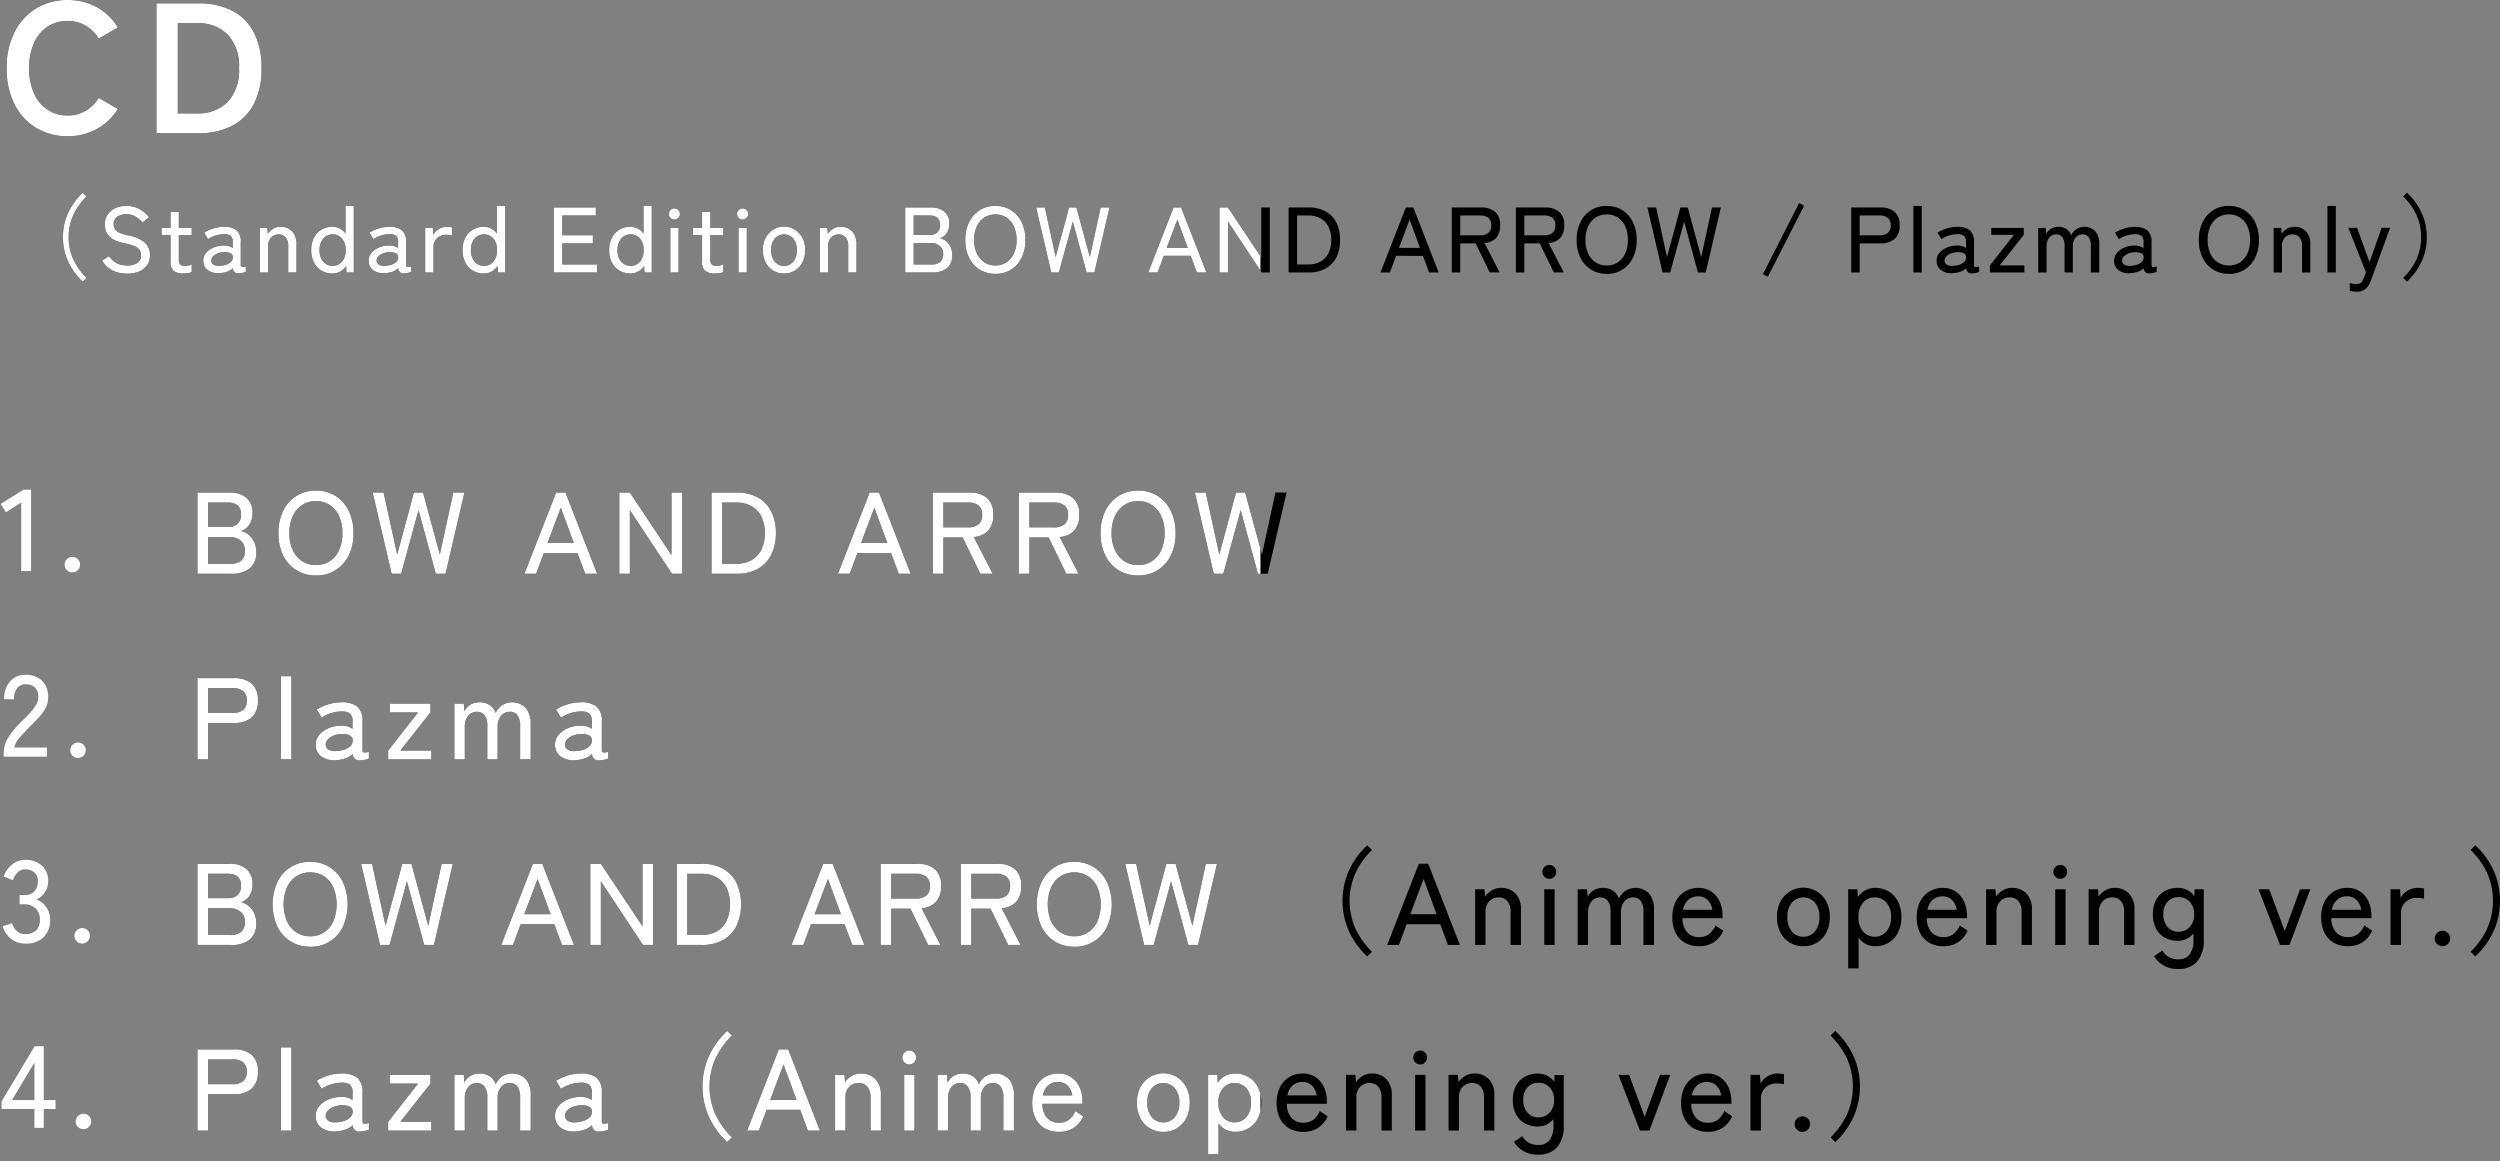 <svg xmlns="http://www.w3.org/2000/svg" xmlns:xlink="http://www.w3.org/1999/xlink" width="323.298" height="150.196" viewBox="0 0 323.298 150.196">
  <rect x="0" y="0" width="323.298" height="150.196" fill="#808080" stroke="none"/>
  <defs>
    <clipPath id="clip-path">
      <rect id="長方形_534" data-name="長方形 534" width="163" height="39.232" transform="translate(768.922 3148.289)" fill="#fff"/>
    </clipPath>
    <clipPath id="clip-path-2">
      <rect id="長方形_554" data-name="長方形 554" width="139" height="92.62" transform="translate(49 1806)" fill="#fff"/>
    </clipPath>
  </defs>
  <g id="グループ_665" data-name="グループ 665" transform="translate(-768.922 -3148.289)" style="isolation: isolate">
    <path id="パス_25206" data-name="パス 25206" d="M1.155,0V-10.5H5.31a3.224,3.224,0,0,1,2.183.682A2.469,2.469,0,0,1,8.28-7.845,2.6,2.6,0,0,1,7.875-6.36a2.143,2.143,0,0,1-1.065.84,2.351,2.351,0,0,1,1.4.938A2.888,2.888,0,0,1,8.76-2.82,2.617,2.617,0,0,1,7.928-.7,3.656,3.656,0,0,1,5.505,0ZM2.52-1.29H5.34A2.2,2.2,0,0,0,6.825-1.7,1.629,1.629,0,0,0,7.29-2.985a1.609,1.609,0,0,0-.555-1.3,2.121,2.121,0,0,0-1.41-.465H2.52Zm0-4.77H5.16a1.612,1.612,0,0,0,1.215-.435A1.593,1.593,0,0,0,6.8-7.65q0-1.56-1.725-1.56H2.52ZM16.485.225a4.7,4.7,0,0,1-2.52-.675,4.641,4.641,0,0,1-1.717-1.905,6.335,6.335,0,0,1-.623-2.895,6.382,6.382,0,0,1,.623-2.9,4.683,4.683,0,0,1,1.717-1.92,4.664,4.664,0,0,1,2.52-.682A4.626,4.626,0,0,1,19-10.073a4.7,4.7,0,0,1,1.71,1.92,6.382,6.382,0,0,1,.623,2.9,6.335,6.335,0,0,1-.623,2.895A4.659,4.659,0,0,1,19-.45,4.665,4.665,0,0,1,16.485.225Zm0-1.35a3.178,3.178,0,0,0,1.792-.51,3.363,3.363,0,0,0,1.2-1.433A5.15,5.15,0,0,0,19.9-5.25a5.189,5.189,0,0,0-.427-2.2,3.363,3.363,0,0,0-1.2-1.433,3.178,3.178,0,0,0-1.792-.51,3.178,3.178,0,0,0-1.793.51,3.413,3.413,0,0,0-1.207,1.433,5.112,5.112,0,0,0-.435,2.2,5.074,5.074,0,0,0,.435,2.182,3.413,3.413,0,0,0,1.207,1.433A3.178,3.178,0,0,0,16.485-1.125ZM26.265,0,23.82-10.5h1.41l1.755,8.01,2.16-8.01H30.33L32.5-2.49l1.74-8.01h1.44L33.24,0H31.98L29.745-8.22,27.495,0ZM43.44,0l4.1-10.5H48.75L52.845,0H51.3L50.295-2.685H45.96L44.955,0Zm2.985-3.975h3.4l-1.68-4.56ZM55.71,0V-10.5h1.365L62.46-2.415V-10.5h1.38V0H62.52L57.075-8.235V0ZM67.635,0V-10.5H70.86a5.546,5.546,0,0,1,2.783.645,4.247,4.247,0,0,1,1.725,1.823A6.121,6.121,0,0,1,75.96-5.25a6.132,6.132,0,0,1-.593,2.775,4.238,4.238,0,0,1-1.725,1.83A5.546,5.546,0,0,1,70.86,0ZM69-1.29h1.77a3.99,3.99,0,0,0,2.092-.5,3.168,3.168,0,0,0,1.253-1.4,4.793,4.793,0,0,0,.42-2.062,4.781,4.781,0,0,0-.42-2.07,3.176,3.176,0,0,0-1.253-1.388,3.99,3.99,0,0,0-2.092-.5H69ZM83.985,0l4.1-10.5h1.215L93.39,0H91.845l-1-2.685H86.505L85.5,0ZM86.97-3.975h3.4l-1.68-4.56ZM96.255,0V-10.5h4.695a3.468,3.468,0,0,1,2.3.69,2.711,2.711,0,0,1,.817,2.19,2.92,2.92,0,0,1-.645,2.04,2.8,2.8,0,0,1-1.875.825L103.995,0h-1.6l-2.28-4.695H97.62V0ZM97.62-6h3.165a2.138,2.138,0,0,0,1.373-.383,1.5,1.5,0,0,0,.472-1.238,1.459,1.459,0,0,0-.472-1.215,2.168,2.168,0,0,0-1.373-.375H97.62Zm9.75,6V-10.5h4.695a3.468,3.468,0,0,1,2.3.69,2.711,2.711,0,0,1,.818,2.19,2.92,2.92,0,0,1-.645,2.04,2.8,2.8,0,0,1-1.875.825L115.11,0h-1.6l-2.28-4.695h-2.49V0Zm1.365-6H111.9a2.138,2.138,0,0,0,1.373-.383,1.5,1.5,0,0,0,.472-1.238,1.459,1.459,0,0,0-.472-1.215A2.168,2.168,0,0,0,111.9-9.21h-3.165ZM122.805.225a4.7,4.7,0,0,1-2.52-.675,4.641,4.641,0,0,1-1.717-1.905,6.335,6.335,0,0,1-.623-2.895,6.382,6.382,0,0,1,.623-2.9,4.683,4.683,0,0,1,1.717-1.92,4.664,4.664,0,0,1,2.52-.682,4.626,4.626,0,0,1,2.513.682,4.7,4.7,0,0,1,1.71,1.92,6.382,6.382,0,0,1,.622,2.9,6.335,6.335,0,0,1-.622,2.895,4.659,4.659,0,0,1-1.71,1.905A4.665,4.665,0,0,1,122.805.225Zm0-1.35a3.178,3.178,0,0,0,1.793-.51,3.362,3.362,0,0,0,1.2-1.433,5.15,5.15,0,0,0,.427-2.182,5.19,5.19,0,0,0-.427-2.2,3.362,3.362,0,0,0-1.2-1.433,3.178,3.178,0,0,0-1.793-.51,3.178,3.178,0,0,0-1.792.51,3.413,3.413,0,0,0-1.208,1.433,5.112,5.112,0,0,0-.435,2.2,5.074,5.074,0,0,0,.435,2.182,3.413,3.413,0,0,0,1.208,1.433A3.178,3.178,0,0,0,122.805-1.125ZM132.585,0,130.14-10.5h1.41L133.3-2.49l2.16-8.01h1.185l2.175,8.01,1.74-8.01h1.44L139.56,0H138.3l-2.235-8.22L133.815,0ZM1.155,24V13.5H5.85a3.468,3.468,0,0,1,2.3.69,2.711,2.711,0,0,1,.818,2.19,2.779,2.779,0,0,1-.818,2.22,3.418,3.418,0,0,1-2.3.7H2.52V24ZM2.52,18H5.685a2.138,2.138,0,0,0,1.372-.382,1.5,1.5,0,0,0,.472-1.238,1.459,1.459,0,0,0-.472-1.215,2.168,2.168,0,0,0-1.372-.375H2.52Zm9.435,6V13.248h1.35V24Zm7.02.12a2.8,2.8,0,0,1-1.808-.5,1.8,1.8,0,0,1-.712-1.538,1.873,1.873,0,0,1,.472-1.275,3.219,3.219,0,0,1,1.215-.847,3.981,3.981,0,0,1,1.538-.308,2.491,2.491,0,0,1,.855.083,2.114,2.114,0,0,1,.675.323v-.9a1.305,1.305,0,0,0-.353-1.1,1.866,1.866,0,0,0-1.087-.255,4.918,4.918,0,0,0-2.55.8l-.63-1.05a6.288,6.288,0,0,1,1.462-.66,5.627,5.627,0,0,1,1.718-.27,3.223,3.223,0,0,1,2.055.547,2.446,2.446,0,0,1,.675,1.988v3.615q0,.285.15.33a1.744,1.744,0,0,0,.675-.075v.87a4.355,4.355,0,0,1-.5.15,2.526,2.526,0,0,1-.615.075.816.816,0,0,1-.975-.825,2.469,2.469,0,0,1-1.02.6A4.87,4.87,0,0,1,18.975,24.123Zm.015-1.185a3.911,3.911,0,0,0,1.148-.187,1.919,1.919,0,0,0,.817-.495.991.991,0,0,0,.27-.773.674.674,0,0,0-.427-.6,2.2,2.2,0,0,0-1.013-.15,2.917,2.917,0,0,0-1.02.2,2.022,2.022,0,0,0-.742.487.969.969,0,0,0-.278.675.75.75,0,0,0,.345.638A1.543,1.543,0,0,0,18.99,22.938ZM25.815,24V22.878l3.87-4.95H26.04V16.8h5.25v1.125L27.4,22.863H31.4V24Zm8.565,0V16.8H35.6l.075.99a2,2,0,0,1,.758-.84,2.17,2.17,0,0,1,1.192-.33,2.326,2.326,0,0,1,1.32.36A2.012,2.012,0,0,1,39.72,18a2.414,2.414,0,0,1,.817-.99,2.459,2.459,0,0,1,3.068.33,3.051,3.051,0,0,1,.645,2.1V24H42.885v-4.29a2.289,2.289,0,0,0-.353-1.4,1.155,1.155,0,0,0-.967-.458,1.4,1.4,0,0,0-1.163.54,2.155,2.155,0,0,0-.428,1.38V24H38.64v-4.29a2.253,2.253,0,0,0-.36-1.4,1.175,1.175,0,0,0-.975-.458,1.376,1.376,0,0,0-1.155.548,2.164,2.164,0,0,0-.42,1.357V24Zm15.54.12a2.8,2.8,0,0,1-1.808-.5,1.8,1.8,0,0,1-.712-1.538,1.874,1.874,0,0,1,.472-1.275,3.219,3.219,0,0,1,1.215-.847,3.981,3.981,0,0,1,1.537-.308,2.491,2.491,0,0,1,.855.083,2.114,2.114,0,0,1,.675.323v-.9a1.305,1.305,0,0,0-.353-1.1,1.866,1.866,0,0,0-1.088-.255,4.919,4.919,0,0,0-2.55.8l-.63-1.05A6.289,6.289,0,0,1,49,16.893a5.627,5.627,0,0,1,1.717-.27,3.223,3.223,0,0,1,2.055.547,2.446,2.446,0,0,1,.675,1.988v3.615q0,.285.15.33a1.744,1.744,0,0,0,.675-.075v.87a4.356,4.356,0,0,1-.495.15,2.526,2.526,0,0,1-.615.075.816.816,0,0,1-.975-.825,2.469,2.469,0,0,1-1.02.6A4.87,4.87,0,0,1,49.92,24.123Zm.015-1.185a3.911,3.911,0,0,0,1.147-.187,1.919,1.919,0,0,0,.818-.495.991.991,0,0,0,.27-.773.674.674,0,0,0-.428-.6,2.2,2.2,0,0,0-1.013-.15,2.917,2.917,0,0,0-1.02.2,2.022,2.022,0,0,0-.742.487.969.969,0,0,0-.278.675.75.75,0,0,0,.345.638A1.543,1.543,0,0,0,49.935,22.938ZM1.155,48.005v-10.5H5.31a3.224,3.224,0,0,1,2.183.682A2.469,2.469,0,0,1,8.28,40.16a2.6,2.6,0,0,1-.405,1.485,2.143,2.143,0,0,1-1.065.84,2.351,2.351,0,0,1,1.4.938,2.888,2.888,0,0,1,.547,1.763A2.617,2.617,0,0,1,7.928,47.3a3.656,3.656,0,0,1-2.423.705Zm1.365-1.29H5.34A2.2,2.2,0,0,0,6.825,46.3,1.629,1.629,0,0,0,7.29,45.02a1.609,1.609,0,0,0-.555-1.305,2.121,2.121,0,0,0-1.41-.465H2.52Zm0-4.77H5.16a1.612,1.612,0,0,0,1.215-.435,1.593,1.593,0,0,0,.42-1.155q0-1.56-1.725-1.56H2.52ZM15.735,48.23a4.7,4.7,0,0,1-2.52-.675,4.641,4.641,0,0,1-1.717-1.9,7.06,7.06,0,0,1,0-5.8,4.561,4.561,0,0,1,4.238-2.6,4.626,4.626,0,0,1,2.513.683,4.7,4.7,0,0,1,1.71,1.92,7.06,7.06,0,0,1,0,5.8,4.537,4.537,0,0,1-4.222,2.58Zm0-1.35a3.178,3.178,0,0,0,1.792-.51,3.363,3.363,0,0,0,1.2-1.433,5.823,5.823,0,0,0,0-4.38,3.363,3.363,0,0,0-1.2-1.433,3.405,3.405,0,0,0-3.585,0,3.413,3.413,0,0,0-1.207,1.433,5.73,5.73,0,0,0,0,4.38,3.413,3.413,0,0,0,1.207,1.433A3.178,3.178,0,0,0,15.735,46.88Zm9.03,1.125-2.445-10.5h1.41l1.755,8.01,2.16-8.01H28.83L31,45.515l1.74-8.01h1.44l-2.445,10.5H30.48l-2.235-8.22-2.25,8.22Zm15.675,0,4.1-10.5H45.75l4.1,10.5H48.3L47.295,45.32H42.96l-1.005,2.685Zm2.985-3.975h3.4l-1.68-4.56Zm8.535,3.975v-10.5h1.365L58.71,45.59V37.505h1.38v10.5H58.77L53.325,39.77v8.235Zm11.175,0v-10.5H66.36a5.546,5.546,0,0,1,2.783.645,4.247,4.247,0,0,1,1.725,1.822,6.812,6.812,0,0,1,0,5.558,4.238,4.238,0,0,1-1.725,1.83,5.546,5.546,0,0,1-2.783.645Zm1.365-1.29h1.77a3.99,3.99,0,0,0,2.093-.5,3.168,3.168,0,0,0,1.252-1.4,5.293,5.293,0,0,0,0-4.132A3.176,3.176,0,0,0,68.363,39.3a3.99,3.99,0,0,0-2.093-.5H64.5Zm13.485,1.29,4.1-10.5h1.215l4.1,10.5H85.845l-1-2.685H80.505L79.5,48.005ZM80.97,44.03h3.4l-1.68-4.56ZM89.5,48.005v-10.5H94.2a3.468,3.468,0,0,1,2.3.69,2.711,2.711,0,0,1,.817,2.19,2.92,2.92,0,0,1-.645,2.04,2.8,2.8,0,0,1-1.875.825l2.445,4.755h-1.6L93.36,43.31H90.87v4.695Zm1.365-6h3.165a2.138,2.138,0,0,0,1.373-.382,1.5,1.5,0,0,0,.472-1.237,1.459,1.459,0,0,0-.472-1.215,2.168,2.168,0,0,0-1.373-.375H90.87Zm9,6v-10.5h4.695a3.468,3.468,0,0,1,2.3.69,2.711,2.711,0,0,1,.818,2.19,2.92,2.92,0,0,1-.645,2.04,2.8,2.8,0,0,1-1.875.825l2.445,4.755H106l-2.28-4.695h-2.49v4.695Zm1.365-6H104.4a2.138,2.138,0,0,0,1.373-.382,1.5,1.5,0,0,0,.472-1.237,1.459,1.459,0,0,0-.472-1.215A2.168,2.168,0,0,0,104.4,38.8h-3.165Zm13.32,6.225a4.7,4.7,0,0,1-2.52-.675,4.641,4.641,0,0,1-1.717-1.9,7.06,7.06,0,0,1,0-5.8,4.561,4.561,0,0,1,4.237-2.6,4.626,4.626,0,0,1,2.513.683,4.7,4.7,0,0,1,1.71,1.92,7.06,7.06,0,0,1,0,5.8,4.537,4.537,0,0,1-4.223,2.58Zm0-1.35a3.178,3.178,0,0,0,1.793-.51,3.362,3.362,0,0,0,1.2-1.433,5.823,5.823,0,0,0,0-4.38,3.362,3.362,0,0,0-1.2-1.433,3.405,3.405,0,0,0-3.585,0,3.413,3.413,0,0,0-1.208,1.433,5.73,5.73,0,0,0,0,4.38,3.413,3.413,0,0,0,1.208,1.433A3.178,3.178,0,0,0,114.555,46.88Zm9.03,1.125-2.445-10.5h1.41l1.755,8.01,2.16-8.01h1.185l2.175,8.01,1.74-8.01h1.44l-2.445,10.5H129.3l-2.235-8.22-2.25,8.22ZM152.43,49.49a10.391,10.391,0,0,1-2.325-3.173,9.688,9.688,0,0,1,0-8.025,10.391,10.391,0,0,1,2.325-3.173l.615.6a10.4,10.4,0,0,0-2.13,2.978,8.888,8.888,0,0,0,0,7.215,10.4,10.4,0,0,0,2.13,2.977Zm2.58-1.485,4.095-10.5h1.215l4.1,10.5H162.87l-1-2.685H157.53l-1,2.685ZM158,44.03h3.4l-1.68-4.56Zm8.385,3.975v-7.2H167.6l.075.93a2.842,2.842,0,0,1,.848-.78,2.273,2.273,0,0,1,1.223-.33,2.478,2.478,0,0,1,1.852.728,2.89,2.89,0,0,1,.712,2.107v4.545H170.97v-4.26a2.078,2.078,0,0,0-.42-1.418,1.4,1.4,0,0,0-1.1-.472,1.644,1.644,0,0,0-1.245.5,1.863,1.863,0,0,0-.48,1.342v4.305Zm8.94,0v-7.2h1.335v7.2Zm.66-8.55a.9.9,0,1,1,0-1.8.851.851,0,0,1,.622.263.905.905,0,0,1,0,1.275A.851.851,0,0,1,175.98,39.455Zm3.66,8.55v-7.2h1.215l.075.99a2,2,0,0,1,.758-.84,2.17,2.17,0,0,1,1.192-.33,2.326,2.326,0,0,1,1.32.36,2.012,2.012,0,0,1,.78,1.02,2.414,2.414,0,0,1,.818-.99,2.459,2.459,0,0,1,3.067.33,3.051,3.051,0,0,1,.645,2.1v4.56h-1.365v-4.29a2.289,2.289,0,0,0-.352-1.4,1.155,1.155,0,0,0-.967-.458,1.4,1.4,0,0,0-1.163.54,2.155,2.155,0,0,0-.427,1.38v4.23H183.9v-4.29a2.253,2.253,0,0,0-.36-1.4,1.175,1.175,0,0,0-.975-.458,1.376,1.376,0,0,0-1.155.548,2.164,2.164,0,0,0-.42,1.358v4.245Zm15.69.165a3.634,3.634,0,0,1-1.8-.435,2.987,2.987,0,0,1-1.215-1.283,4.439,4.439,0,0,1-.435-2.047,4.332,4.332,0,0,1,.435-2,3.232,3.232,0,0,1,1.192-1.312,3.272,3.272,0,0,1,1.748-.465,2.871,2.871,0,0,1,1.688.487,3.122,3.122,0,0,1,1.065,1.3,4.233,4.233,0,0,1,.368,1.77v.36H193.2a2.693,2.693,0,0,0,.607,1.823,2,2,0,0,0,1.538.622,2.061,2.061,0,0,0,1.268-.375,2.852,2.852,0,0,0,.847-1.125l1.02.675a3.526,3.526,0,0,1-1.3,1.53A3.489,3.489,0,0,1,195.33,48.17Zm-2.055-4.71h3.78a2.2,2.2,0,0,0-.6-1.26,1.647,1.647,0,0,0-1.215-.48,1.9,1.9,0,0,0-1.29.443A2.206,2.206,0,0,0,193.275,43.46Zm15.555,4.71a3.235,3.235,0,0,1-2.978-1.8,4.248,4.248,0,0,1-.442-1.98,4.2,4.2,0,0,1,.442-1.972,3.344,3.344,0,0,1,5.955,0,4.2,4.2,0,0,1,.443,1.972,4.248,4.248,0,0,1-.443,1.98,3.235,3.235,0,0,1-2.977,1.8Zm0-1.23a1.865,1.865,0,0,0,1.492-.683,2.8,2.8,0,0,0,.577-1.868,2.77,2.77,0,0,0-.577-1.86,1.988,1.988,0,0,0-2.985,0,2.77,2.77,0,0,0-.577,1.86,2.8,2.8,0,0,0,.577,1.868A1.865,1.865,0,0,0,208.83,46.94Zm5.79,4.095V40.805h1.2l.045,1.02a2.792,2.792,0,0,1,.96-.885,2.591,2.591,0,0,1,1.275-.315,3.353,3.353,0,0,1,1.755.458,3.213,3.213,0,0,1,1.207,1.305,4.271,4.271,0,0,1,.443,2,4.317,4.317,0,0,1-.443,2.01,3.2,3.2,0,0,1-1.207,1.313,3.353,3.353,0,0,1-1.755.458,2.509,2.509,0,0,1-1.215-.292,2.754,2.754,0,0,1-.915-.8v3.96Zm3.435-4.095a1.931,1.931,0,0,0,1.515-.683,2.73,2.73,0,0,0,.6-1.868,2.7,2.7,0,0,0-.6-1.86,1.94,1.94,0,0,0-1.515-.675,1.917,1.917,0,0,0-1.508.675,2.723,2.723,0,0,0-.592,1.86,2.753,2.753,0,0,0,.592,1.868A1.908,1.908,0,0,0,218.055,46.94Zm8.88,1.23a3.634,3.634,0,0,1-1.8-.435,2.987,2.987,0,0,1-1.215-1.283,4.439,4.439,0,0,1-.435-2.047,4.332,4.332,0,0,1,.435-2,3.232,3.232,0,0,1,1.192-1.312,3.272,3.272,0,0,1,1.748-.465,2.871,2.871,0,0,1,1.688.487,3.122,3.122,0,0,1,1.065,1.3,4.233,4.233,0,0,1,.368,1.77v.36H224.8a2.693,2.693,0,0,0,.607,1.823,2,2,0,0,0,1.538.622,2.061,2.061,0,0,0,1.268-.375,2.852,2.852,0,0,0,.848-1.125l1.02.675a3.526,3.526,0,0,1-1.3,1.53A3.489,3.489,0,0,1,226.935,48.17Zm-2.055-4.71h3.78a2.2,2.2,0,0,0-.6-1.26,1.647,1.647,0,0,0-1.215-.48,1.9,1.9,0,0,0-1.29.443A2.206,2.206,0,0,0,224.88,43.46Zm7.575,4.545v-7.2h1.215l.075.93a2.842,2.842,0,0,1,.848-.78,2.273,2.273,0,0,1,1.223-.33,2.478,2.478,0,0,1,1.852.728,2.89,2.89,0,0,1,.713,2.107v4.545h-1.335v-4.26a2.078,2.078,0,0,0-.42-1.418,1.4,1.4,0,0,0-1.1-.472,1.644,1.644,0,0,0-1.245.5,1.863,1.863,0,0,0-.48,1.342v4.305Zm8.94,0v-7.2h1.335v7.2Zm.66-8.55a.9.9,0,1,1,0-1.8.851.851,0,0,1,.622.263.905.905,0,0,1,0,1.275A.851.851,0,0,1,242.055,39.455Zm3.66,8.55v-7.2h1.215l.075.93a2.842,2.842,0,0,1,.848-.78,2.273,2.273,0,0,1,1.223-.33,2.478,2.478,0,0,1,1.852.728,2.89,2.89,0,0,1,.713,2.107v4.545h-1.335v-4.26a2.078,2.078,0,0,0-.42-1.418,1.4,1.4,0,0,0-1.1-.472,1.644,1.644,0,0,0-1.245.5,1.863,1.863,0,0,0-.48,1.342v4.305Zm11.595,3.1a3.451,3.451,0,0,1-3.135-1.65l1.08-.735a2.229,2.229,0,0,0,2.055,1.14,1.765,1.765,0,0,0,1.47-.623,3.079,3.079,0,0,0,.495-1.927v-.8a2.533,2.533,0,0,1-2.025.96,3.392,3.392,0,0,1-1.665-.4,2.833,2.833,0,0,1-1.148-1.177,3.883,3.883,0,0,1-.412-1.853,3.829,3.829,0,0,1,.412-1.853,2.855,2.855,0,0,1,1.148-1.162,3.392,3.392,0,0,1,1.665-.405,2.615,2.615,0,0,1,2.13,1.05l.045-.87h1.185v6.51a4.171,4.171,0,0,1-.848,2.827A3.086,3.086,0,0,1,257.31,51.11Zm.03-4.815a1.9,1.9,0,0,0,1.455-.615,2.31,2.31,0,0,0,.57-1.635,2.255,2.255,0,0,0-.57-1.62,1.919,1.919,0,0,0-1.455-.6,1.831,1.831,0,0,0-1.417.6,2.311,2.311,0,0,0-.548,1.62,2.368,2.368,0,0,0,.548,1.635A1.81,1.81,0,0,0,257.34,46.3Zm13.125,1.71-2.775-7.2h1.38l2.01,5.415,1.98-5.415h1.32l-2.685,7.2Zm8.775.165a3.634,3.634,0,0,1-1.8-.435,2.987,2.987,0,0,1-1.215-1.283,4.439,4.439,0,0,1-.435-2.047,4.332,4.332,0,0,1,.435-2,3.232,3.232,0,0,1,1.193-1.312,3.272,3.272,0,0,1,1.747-.465,2.871,2.871,0,0,1,1.688.487,3.122,3.122,0,0,1,1.065,1.3,4.233,4.233,0,0,1,.367,1.77v.36H277.11a2.693,2.693,0,0,0,.608,1.823,2,2,0,0,0,1.537.622,2.061,2.061,0,0,0,1.268-.375,2.852,2.852,0,0,0,.848-1.125l1.02.675a3.527,3.527,0,0,1-1.3,1.53A3.489,3.489,0,0,1,279.24,48.17Zm-2.055-4.71h3.78a2.2,2.2,0,0,0-.6-1.26,1.647,1.647,0,0,0-1.215-.48,1.9,1.9,0,0,0-1.29.443A2.206,2.206,0,0,0,277.185,43.46Zm7.575,4.545v-7.2h1.23l.075,1.125a2.319,2.319,0,0,1,.908-.945,2.53,2.53,0,0,1,1.313-.36,3.186,3.186,0,0,1,.45.03q.21.03.36.06V42.02a2.95,2.95,0,0,0-.42-.075,4.767,4.767,0,0,0-.555-.03,2.009,2.009,0,0,0-1.425.548,1.871,1.871,0,0,0-.585,1.432v4.11Zm6.72.165a.97.97,0,0,1-.713-.292.952.952,0,0,1-.292-.7,1,1,0,0,1,1.005-1.005.952.952,0,0,1,.7.293.97.97,0,0,1,.293.712,1,1,0,0,1-.99.99Zm4.245,1.32-.615-.6a10.142,10.142,0,0,0,2.137-2.977,8.969,8.969,0,0,0,0-7.215,10.142,10.142,0,0,0-2.137-2.978l.615-.6a10.391,10.391,0,0,1,2.325,3.173,9.688,9.688,0,0,1,0,8.025A10.391,10.391,0,0,1,295.725,49.49ZM1.155,72.008v-10.5H5.85a3.468,3.468,0,0,1,2.3.69,2.711,2.711,0,0,1,.818,2.19,2.779,2.779,0,0,1-.818,2.22,3.418,3.418,0,0,1-2.3.705H2.52v4.695Zm1.365-6H5.685a2.138,2.138,0,0,0,1.372-.382,1.5,1.5,0,0,0,.472-1.238,1.459,1.459,0,0,0-.472-1.215A2.168,2.168,0,0,0,5.685,62.8H2.52Zm9.435,6V61.253h1.35V72.008Zm7.02.12a2.8,2.8,0,0,1-1.808-.5,1.8,1.8,0,0,1-.712-1.537,1.874,1.874,0,0,1,.472-1.275,3.219,3.219,0,0,1,1.215-.848,3.981,3.981,0,0,1,1.538-.307,2.491,2.491,0,0,1,.855.082,2.114,2.114,0,0,1,.675.323v-.9a1.306,1.306,0,0,0-.353-1.1,1.866,1.866,0,0,0-1.087-.255,4.918,4.918,0,0,0-2.55.795l-.63-1.05a6.288,6.288,0,0,1,1.462-.66,5.627,5.627,0,0,1,1.718-.27,3.223,3.223,0,0,1,2.055.548,2.446,2.446,0,0,1,.675,1.987v3.615q0,.285.15.33a1.744,1.744,0,0,0,.675-.075v.87a4.353,4.353,0,0,1-.5.15,2.526,2.526,0,0,1-.615.075.816.816,0,0,1-.975-.825,2.469,2.469,0,0,1-1.02.6A4.87,4.87,0,0,1,18.975,72.128Zm.015-1.185a3.911,3.911,0,0,0,1.148-.187,1.919,1.919,0,0,0,.817-.495.991.991,0,0,0,.27-.772.674.674,0,0,0-.427-.6,2.2,2.2,0,0,0-1.013-.15,2.917,2.917,0,0,0-1.02.2,2.022,2.022,0,0,0-.742.487.969.969,0,0,0-.278.675.75.75,0,0,0,.345.637A1.543,1.543,0,0,0,18.99,70.943Zm6.825,1.065V70.883l3.87-4.95H26.04V64.808h5.25v1.125L27.4,70.868H31.4v1.14Zm8.565,0v-7.2H35.6l.075.99a2,2,0,0,1,.758-.84,2.17,2.17,0,0,1,1.192-.33,2.326,2.326,0,0,1,1.32.36,2.012,2.012,0,0,1,.78,1.02,2.414,2.414,0,0,1,.817-.99,2.459,2.459,0,0,1,3.068.33,3.051,3.051,0,0,1,.645,2.1v4.56H42.885v-4.29a2.289,2.289,0,0,0-.353-1.4,1.155,1.155,0,0,0-.967-.458,1.4,1.4,0,0,0-1.163.54,2.155,2.155,0,0,0-.428,1.38v4.23H38.64v-4.29a2.253,2.253,0,0,0-.36-1.4,1.175,1.175,0,0,0-.975-.458,1.376,1.376,0,0,0-1.155.548,2.164,2.164,0,0,0-.42,1.357v4.245Zm15.54.12a2.8,2.8,0,0,1-1.808-.5,1.8,1.8,0,0,1-.712-1.537,1.874,1.874,0,0,1,.472-1.275,3.219,3.219,0,0,1,1.215-.848,3.981,3.981,0,0,1,1.537-.307,2.491,2.491,0,0,1,.855.082,2.114,2.114,0,0,1,.675.323v-.9a1.306,1.306,0,0,0-.353-1.1,1.866,1.866,0,0,0-1.088-.255,4.918,4.918,0,0,0-2.55.795l-.63-1.05A6.288,6.288,0,0,1,49,64.9a5.627,5.627,0,0,1,1.717-.27,3.223,3.223,0,0,1,2.055.548,2.446,2.446,0,0,1,.675,1.987v3.615q0,.285.15.33a1.744,1.744,0,0,0,.675-.075v.87a4.354,4.354,0,0,1-.495.15,2.526,2.526,0,0,1-.615.075.816.816,0,0,1-.975-.825,2.469,2.469,0,0,1-1.02.6A4.87,4.87,0,0,1,49.92,72.128Zm.015-1.185a3.911,3.911,0,0,0,1.147-.187,1.919,1.919,0,0,0,.818-.495.991.991,0,0,0,.27-.772.674.674,0,0,0-.428-.6,2.2,2.2,0,0,0-1.013-.15,2.917,2.917,0,0,0-1.02.2,2.022,2.022,0,0,0-.742.487.969.969,0,0,0-.278.675.75.75,0,0,0,.345.637A1.543,1.543,0,0,0,49.935,70.943Zm19.725,2.55a10.392,10.392,0,0,1-2.325-3.173,9.688,9.688,0,0,1,0-8.025,10.392,10.392,0,0,1,2.325-3.173l.615.6a10.4,10.4,0,0,0-2.13,2.977,8.888,8.888,0,0,0,0,7.215,10.4,10.4,0,0,0,2.13,2.978Zm2.58-1.485,4.1-10.5H77.55l4.1,10.5H80.1l-1-2.685H74.76l-1.005,2.685Zm2.985-3.975h3.4l-1.68-4.56Zm8.385,3.975v-7.2h1.215l.075.93a2.842,2.842,0,0,1,.848-.78,2.273,2.273,0,0,1,1.222-.33,2.478,2.478,0,0,1,1.853.728,2.89,2.89,0,0,1,.713,2.107v4.545H88.2v-4.26a2.078,2.078,0,0,0-.42-1.417,1.4,1.4,0,0,0-1.1-.473,1.644,1.644,0,0,0-1.245.5,1.863,1.863,0,0,0-.48,1.342v4.305Zm8.94,0v-7.2h1.335v7.2Zm.66-8.55a.9.9,0,1,1,0-1.8.851.851,0,0,1,.623.262.905.905,0,0,1,0,1.275A.851.851,0,0,1,93.21,63.458Zm3.66,8.55v-7.2h1.215l.075.99a2,2,0,0,1,.757-.84,2.17,2.17,0,0,1,1.193-.33,2.326,2.326,0,0,1,1.32.36,2.012,2.012,0,0,1,.78,1.02,2.414,2.414,0,0,1,.817-.99,2.459,2.459,0,0,1,3.068.33,3.051,3.051,0,0,1,.645,2.1v4.56h-1.365v-4.29a2.289,2.289,0,0,0-.353-1.4,1.155,1.155,0,0,0-.967-.458,1.4,1.4,0,0,0-1.163.54,2.155,2.155,0,0,0-.427,1.38v4.23H101.13v-4.29a2.253,2.253,0,0,0-.36-1.4,1.175,1.175,0,0,0-.975-.458,1.376,1.376,0,0,0-1.155.548,2.164,2.164,0,0,0-.42,1.357v4.245Zm15.69.165a3.634,3.634,0,0,1-1.8-.435,2.987,2.987,0,0,1-1.215-1.283,4.439,4.439,0,0,1-.435-2.048,4.332,4.332,0,0,1,.435-2,3.232,3.232,0,0,1,1.192-1.312,3.272,3.272,0,0,1,1.747-.465,2.871,2.871,0,0,1,1.688.487,3.122,3.122,0,0,1,1.065,1.3,4.233,4.233,0,0,1,.368,1.77v.36H110.43a2.693,2.693,0,0,0,.608,1.822,2,2,0,0,0,1.537.623,2.061,2.061,0,0,0,1.267-.375,2.852,2.852,0,0,0,.848-1.125l1.02.675a3.527,3.527,0,0,1-1.3,1.53A3.489,3.489,0,0,1,112.56,72.173Zm-2.055-4.71h3.78a2.2,2.2,0,0,0-.6-1.26,1.647,1.647,0,0,0-1.215-.48,1.9,1.9,0,0,0-1.29.443A2.206,2.206,0,0,0,110.505,67.463Zm15.555,4.71a3.235,3.235,0,0,1-2.977-1.8,4.248,4.248,0,0,1-.443-1.98,4.2,4.2,0,0,1,.443-1.973,3.344,3.344,0,0,1,5.955,0,4.2,4.2,0,0,1,.442,1.973,4.248,4.248,0,0,1-.442,1.98,3.235,3.235,0,0,1-2.978,1.8Zm0-1.23a1.865,1.865,0,0,0,1.493-.682,2.8,2.8,0,0,0,.577-1.868,2.77,2.77,0,0,0-.577-1.86,1.988,1.988,0,0,0-2.985,0,2.77,2.77,0,0,0-.578,1.86,2.8,2.8,0,0,0,.578,1.868A1.865,1.865,0,0,0,126.06,70.943Zm5.79,4.1V64.808h1.2l.045,1.02a2.792,2.792,0,0,1,.96-.885,2.591,2.591,0,0,1,1.275-.315,3.353,3.353,0,0,1,1.755.457,3.213,3.213,0,0,1,1.207,1.305,4.271,4.271,0,0,1,.443,2,4.317,4.317,0,0,1-.443,2.01,3.2,3.2,0,0,1-1.207,1.313,3.353,3.353,0,0,1-1.755.458,2.509,2.509,0,0,1-1.215-.293,2.754,2.754,0,0,1-.915-.8v3.96Zm3.435-4.1a1.931,1.931,0,0,0,1.515-.682,2.73,2.73,0,0,0,.6-1.868,2.7,2.7,0,0,0-.6-1.86,1.94,1.94,0,0,0-1.515-.675,1.917,1.917,0,0,0-1.508.675,2.723,2.723,0,0,0-.592,1.86,2.753,2.753,0,0,0,.592,1.868A1.908,1.908,0,0,0,135.285,70.943Zm8.88,1.23a3.634,3.634,0,0,1-1.8-.435,2.987,2.987,0,0,1-1.215-1.283,4.439,4.439,0,0,1-.435-2.048,4.332,4.332,0,0,1,.435-2,3.232,3.232,0,0,1,1.192-1.312,3.272,3.272,0,0,1,1.748-.465,2.871,2.871,0,0,1,1.688.487,3.122,3.122,0,0,1,1.065,1.3,4.233,4.233,0,0,1,.368,1.77v.36h-5.175a2.693,2.693,0,0,0,.607,1.822,2,2,0,0,0,1.538.623,2.061,2.061,0,0,0,1.268-.375,2.852,2.852,0,0,0,.848-1.125l1.02.675a3.526,3.526,0,0,1-1.3,1.53A3.489,3.489,0,0,1,144.165,72.173Zm-2.055-4.71h3.78a2.2,2.2,0,0,0-.6-1.26,1.647,1.647,0,0,0-1.215-.48,1.9,1.9,0,0,0-1.29.443A2.206,2.206,0,0,0,142.11,67.463Zm7.575,4.545v-7.2H150.9l.075.93a2.842,2.842,0,0,1,.848-.78,2.273,2.273,0,0,1,1.223-.33,2.478,2.478,0,0,1,1.852.728,2.89,2.89,0,0,1,.712,2.107v4.545h-1.335v-4.26a2.078,2.078,0,0,0-.42-1.417,1.4,1.4,0,0,0-1.1-.473,1.644,1.644,0,0,0-1.245.5,1.863,1.863,0,0,0-.48,1.342v4.305Zm8.94,0v-7.2h1.335v7.2Zm.66-8.55a.9.9,0,1,1,0-1.8.851.851,0,0,1,.622.262.905.905,0,0,1,0,1.275A.851.851,0,0,1,159.285,63.458Zm3.66,8.55v-7.2h1.215l.075.93a2.842,2.842,0,0,1,.848-.78,2.273,2.273,0,0,1,1.223-.33,2.478,2.478,0,0,1,1.852.728,2.89,2.89,0,0,1,.712,2.107v4.545h-1.335v-4.26a2.078,2.078,0,0,0-.42-1.417,1.4,1.4,0,0,0-1.1-.473,1.644,1.644,0,0,0-1.245.5,1.863,1.863,0,0,0-.48,1.342v4.305Zm11.595,3.105a3.451,3.451,0,0,1-3.135-1.65l1.08-.735a2.229,2.229,0,0,0,2.055,1.14,1.765,1.765,0,0,0,1.47-.622,3.078,3.078,0,0,0,.5-1.928v-.795a2.533,2.533,0,0,1-2.025.96,3.392,3.392,0,0,1-1.665-.4,2.833,2.833,0,0,1-1.148-1.177,3.883,3.883,0,0,1-.412-1.853,3.828,3.828,0,0,1,.412-1.853,2.855,2.855,0,0,1,1.148-1.162,3.392,3.392,0,0,1,1.665-.4,2.615,2.615,0,0,1,2.13,1.05l.045-.87h1.185v6.51a4.171,4.171,0,0,1-.848,2.827A3.086,3.086,0,0,1,174.54,75.113Zm.03-4.815a1.9,1.9,0,0,0,1.455-.615,2.31,2.31,0,0,0,.57-1.635,2.255,2.255,0,0,0-.57-1.62,1.919,1.919,0,0,0-1.455-.6,1.831,1.831,0,0,0-1.417.6,2.311,2.311,0,0,0-.548,1.62,2.368,2.368,0,0,0,.548,1.635A1.81,1.81,0,0,0,174.57,70.3Zm13.125,1.71-2.775-7.2h1.38l2.01,5.415,1.98-5.415h1.32l-2.685,7.2Zm8.775.165a3.634,3.634,0,0,1-1.8-.435,2.987,2.987,0,0,1-1.215-1.283,4.439,4.439,0,0,1-.435-2.048,4.332,4.332,0,0,1,.435-2,3.232,3.232,0,0,1,1.192-1.312,3.272,3.272,0,0,1,1.748-.465,2.871,2.871,0,0,1,1.688.487,3.122,3.122,0,0,1,1.065,1.3,4.233,4.233,0,0,1,.368,1.77v.36H194.34a2.693,2.693,0,0,0,.607,1.822,2,2,0,0,0,1.538.623,2.061,2.061,0,0,0,1.268-.375,2.852,2.852,0,0,0,.848-1.125l1.02.675a3.526,3.526,0,0,1-1.3,1.53A3.489,3.489,0,0,1,196.47,72.173Zm-2.055-4.71h3.78a2.2,2.2,0,0,0-.6-1.26,1.647,1.647,0,0,0-1.215-.48,1.9,1.9,0,0,0-1.29.443A2.206,2.206,0,0,0,194.415,67.463Zm7.575,4.545v-7.2h1.23l.075,1.125a2.319,2.319,0,0,1,.908-.945,2.53,2.53,0,0,1,1.313-.36,3.187,3.187,0,0,1,.45.03q.21.03.36.06v1.305a2.949,2.949,0,0,0-.42-.075,4.767,4.767,0,0,0-.555-.03,2.009,2.009,0,0,0-1.425.547,1.871,1.871,0,0,0-.585,1.433v4.11Zm6.72.165a.97.97,0,0,1-.712-.293.952.952,0,0,1-.293-.7,1,1,0,0,1,1.005-1.005.952.952,0,0,1,.7.293.97.97,0,0,1,.293.713,1,1,0,0,1-.99.99Zm4.245,1.32-.615-.6a10.143,10.143,0,0,0,2.137-2.978,8.969,8.969,0,0,0,0-7.215,10.143,10.143,0,0,0-2.137-2.977l.615-.6A10.391,10.391,0,0,1,215.28,62.3a9.688,9.688,0,0,1,0,8.025A10.391,10.391,0,0,1,212.955,73.493Z" transform="translate(793.3 3222.485)"/>
    <path id="パス_25203" data-name="パス 25203" d="M8.736.384A7.712,7.712,0,0,1,4.668-.7a7.408,7.408,0,0,1-2.8-3.06A10.11,10.11,0,0,1,.864-8.4a10.166,10.166,0,0,1,1.008-4.668,7.49,7.49,0,0,1,2.8-3.072,7.647,7.647,0,0,1,4.068-1.092,7.657,7.657,0,0,1,3.792.936A7.328,7.328,0,0,1,15.24-13.68l-2.472,1.44a4.924,4.924,0,0,0-1.692-1.68,4.528,4.528,0,0,0-2.34-.6,4.588,4.588,0,0,0-2.616.756,4.874,4.874,0,0,0-1.74,2.136A7.9,7.9,0,0,0,3.768-8.4,7.84,7.84,0,0,0,4.38-5.2,4.874,4.874,0,0,0,6.12-3.06,4.588,4.588,0,0,0,8.736-2.3a4.528,4.528,0,0,0,2.34-.6,4.924,4.924,0,0,0,1.692-1.68l2.472,1.44A7.389,7.389,0,0,1,12.528-.552,7.657,7.657,0,0,1,8.736.384ZM20.232,0V-16.8h5.4a9.481,9.481,0,0,1,4.356.936,6.488,6.488,0,0,1,2.832,2.808,9.829,9.829,0,0,1,1,4.656,9.772,9.772,0,0,1-1,4.632,6.558,6.558,0,0,1-2.832,2.82A9.381,9.381,0,0,1,25.632,0Zm2.76-2.568h2.424a5.366,5.366,0,0,0,4.044-1.5A5.982,5.982,0,0,0,30.912-8.4a5.974,5.974,0,0,0-1.452-4.344,5.39,5.39,0,0,0-4.044-1.488H22.992ZM10.7,19.188a8.313,8.313,0,0,1-1.86-2.538,7.355,7.355,0,0,1-.7-3.21,7.355,7.355,0,0,1,.7-3.21A8.313,8.313,0,0,1,10.7,7.692l.492.48a8.317,8.317,0,0,0-1.7,2.382A6.7,6.7,0,0,0,8.88,13.44a6.7,6.7,0,0,0,.612,2.886,8.317,8.317,0,0,0,1.7,2.382Zm5.724-1.032a4.318,4.318,0,0,1-1.854-.4A3.105,3.105,0,0,1,13.2,16.452l.9-.552a2.815,2.815,0,0,0,.96.888,2.87,2.87,0,0,0,1.4.312,2.212,2.212,0,0,0,1.308-.336,1.135,1.135,0,0,0,.468-.984,1.277,1.277,0,0,0-.168-.666,1.45,1.45,0,0,0-.672-.51,7.5,7.5,0,0,0-1.524-.432q-2.316-.5-2.316-2.364a2.274,2.274,0,0,1,.348-1.26A2.365,2.365,0,0,1,14.88,9.7,3.26,3.26,0,0,1,16.332,9.4a3.405,3.405,0,0,1,1.734.42,4.156,4.156,0,0,1,1.206,1.032l-.84.684a4.633,4.633,0,0,0-.876-.744,2.2,2.2,0,0,0-1.236-.324,1.942,1.942,0,0,0-1.158.33,1.112,1.112,0,0,0-.462.966,1.226,1.226,0,0,0,.15.606,1.247,1.247,0,0,0,.558.474,5.242,5.242,0,0,0,1.188.372,4.406,4.406,0,0,1,2.142.936,2.138,2.138,0,0,1,.654,1.62,2.2,2.2,0,0,1-.378,1.3,2.341,2.341,0,0,1-1.044.81A4,4,0,0,1,16.428,18.156Zm7.284-.024a2.027,2.027,0,0,1-1.236-.318,1.455,1.455,0,0,1-.42-1.218v-3.42H20.892V12.24h1.164V10.176h1.068V12.24h1.668v.936H23.124v3.192a.763.763,0,0,0,.21.63,1.022,1.022,0,0,0,.63.162,1.656,1.656,0,0,0,.45-.066,2.2,2.2,0,0,0,.378-.138v1a2.057,2.057,0,0,1-.492.132A3.719,3.719,0,0,1,23.712,18.132Zm4.6-.036a2.242,2.242,0,0,1-1.446-.4,1.442,1.442,0,0,1-.57-1.23,1.5,1.5,0,0,1,.378-1.02,2.575,2.575,0,0,1,.972-.678,3.185,3.185,0,0,1,1.23-.246,1.993,1.993,0,0,1,.684.066,1.691,1.691,0,0,1,.54.258v-.72a1.044,1.044,0,0,0-.282-.876,1.493,1.493,0,0,0-.87-.2,3.935,3.935,0,0,0-2.04.636l-.5-.84a5.031,5.031,0,0,1,1.17-.528,4.5,4.5,0,0,1,1.374-.216,2.578,2.578,0,0,1,1.644.438,1.957,1.957,0,0,1,.54,1.59v2.892q0,.228.12.264a1.4,1.4,0,0,0,.54-.06v.7a3.484,3.484,0,0,1-.4.12,2.021,2.021,0,0,1-.492.06.652.652,0,0,1-.78-.66,1.975,1.975,0,0,1-.816.48A3.9,3.9,0,0,1,28.308,18.1Zm.012-.948a3.129,3.129,0,0,0,.918-.15,1.535,1.535,0,0,0,.654-.4.793.793,0,0,0,.216-.618.539.539,0,0,0-.342-.48,1.759,1.759,0,0,0-.81-.12,2.334,2.334,0,0,0-.816.162,1.618,1.618,0,0,0-.594.39.775.775,0,0,0-.222.54.6.6,0,0,0,.276.51A1.234,1.234,0,0,0,28.32,17.148ZM33.6,18V12.24h.972l.06.744a2.274,2.274,0,0,1,.678-.624,1.818,1.818,0,0,1,.978-.264,1.983,1.983,0,0,1,1.482.582,2.312,2.312,0,0,1,.57,1.686V18H37.272V14.592a1.663,1.663,0,0,0-.336-1.134,1.117,1.117,0,0,0-.876-.378,1.315,1.315,0,0,0-1,.4,1.49,1.49,0,0,0-.384,1.074V18Zm9.384.132a2.714,2.714,0,0,1-1.41-.366,2.557,2.557,0,0,1-.972-1.044,3.417,3.417,0,0,1-.354-1.6,3.445,3.445,0,0,1,.354-1.614,2.557,2.557,0,0,1,.972-1.044,2.714,2.714,0,0,1,1.41-.366,2.04,2.04,0,0,1,1.7.876V9.4h1.068V18h-.948l-.036-.828a2.208,2.208,0,0,1-.762.7A2.068,2.068,0,0,1,42.984,18.132Zm.036-.984a1.534,1.534,0,0,0,1.206-.54A2.179,2.179,0,0,0,44.7,15.12a2.2,2.2,0,0,0-.474-1.5,1.534,1.534,0,0,0-1.206-.54,1.552,1.552,0,0,0-1.212.54,2.18,2.18,0,0,0-.48,1.5,2.161,2.161,0,0,0,.48,1.488A1.552,1.552,0,0,0,43.02,17.148Zm6.672.948a2.242,2.242,0,0,1-1.446-.4,1.442,1.442,0,0,1-.57-1.23,1.5,1.5,0,0,1,.378-1.02,2.575,2.575,0,0,1,.972-.678,3.185,3.185,0,0,1,1.23-.246,1.993,1.993,0,0,1,.684.066,1.691,1.691,0,0,1,.54.258v-.72a1.044,1.044,0,0,0-.282-.876,1.493,1.493,0,0,0-.87-.2,3.935,3.935,0,0,0-2.04.636l-.5-.84a5.031,5.031,0,0,1,1.17-.528,4.5,4.5,0,0,1,1.374-.216,2.578,2.578,0,0,1,1.644.438,1.957,1.957,0,0,1,.54,1.59v2.892q0,.228.12.264a1.4,1.4,0,0,0,.54-.06v.7a3.484,3.484,0,0,1-.4.12,2.021,2.021,0,0,1-.492.06.652.652,0,0,1-.78-.66,1.975,1.975,0,0,1-.816.48A3.9,3.9,0,0,1,49.692,18.1Zm.012-.948a3.129,3.129,0,0,0,.918-.15,1.535,1.535,0,0,0,.654-.4.793.793,0,0,0,.216-.618.539.539,0,0,0-.342-.48,1.759,1.759,0,0,0-.81-.12,2.334,2.334,0,0,0-.816.162,1.618,1.618,0,0,0-.594.39.775.775,0,0,0-.222.54.6.6,0,0,0,.276.51A1.234,1.234,0,0,0,49.7,17.148Zm5.28.852V12.24h.984l.06.9a1.855,1.855,0,0,1,.726-.756A2.024,2.024,0,0,1,57.8,12.1a2.549,2.549,0,0,1,.36.024q.168.024.288.048v1.044a2.359,2.359,0,0,0-.336-.06,3.813,3.813,0,0,0-.444-.024,1.607,1.607,0,0,0-1.14.438,1.5,1.5,0,0,0-.468,1.146V18Zm7.572.132a2.714,2.714,0,0,1-1.41-.366,2.557,2.557,0,0,1-.972-1.044,3.417,3.417,0,0,1-.354-1.6,3.445,3.445,0,0,1,.354-1.614,2.557,2.557,0,0,1,.972-1.044,2.714,2.714,0,0,1,1.41-.366,2.04,2.04,0,0,1,1.7.876V9.4h1.068V18H64.38l-.036-.828a2.208,2.208,0,0,1-.762.7A2.068,2.068,0,0,1,62.556,18.132Zm.036-.984a1.534,1.534,0,0,0,1.206-.54,2.179,2.179,0,0,0,.474-1.488,2.2,2.2,0,0,0-.474-1.5,1.534,1.534,0,0,0-1.206-.54,1.552,1.552,0,0,0-1.212.54,2.18,2.18,0,0,0-.48,1.5,2.161,2.161,0,0,0,.48,1.488A1.552,1.552,0,0,0,62.592,17.148ZM71.616,18V9.6h5.436v1.032H72.708v2.556h3.96v1.044h-3.96v2.736H77.2V18Zm9.9.132a2.714,2.714,0,0,1-1.41-.366,2.557,2.557,0,0,1-.972-1.044,3.417,3.417,0,0,1-.354-1.6,3.445,3.445,0,0,1,.354-1.614,2.557,2.557,0,0,1,.972-1.044,2.714,2.714,0,0,1,1.41-.366,2.04,2.04,0,0,1,1.7.876V9.4h1.068V18H83.34l-.036-.828a2.208,2.208,0,0,1-.762.7A2.068,2.068,0,0,1,81.516,18.132Zm.036-.984a1.534,1.534,0,0,0,1.206-.54,2.179,2.179,0,0,0,.474-1.488,2.2,2.2,0,0,0-.474-1.5,1.534,1.534,0,0,0-1.206-.54,1.552,1.552,0,0,0-1.212.54,2.18,2.18,0,0,0-.48,1.5,2.161,2.161,0,0,0,.48,1.488A1.552,1.552,0,0,0,81.552,17.148ZM86.688,18V12.24h1.068V18Zm.528-6.84a.72.72,0,1,1,0-1.44.681.681,0,0,1,.5.21.724.724,0,0,1,0,1.02A.681.681,0,0,1,87.216,11.16Zm5.232,6.972a2.027,2.027,0,0,1-1.236-.318,1.455,1.455,0,0,1-.42-1.218v-3.42H89.628V12.24h1.164V10.176H91.86V12.24h1.668v.936H91.86v3.192a.763.763,0,0,0,.21.63,1.022,1.022,0,0,0,.63.162,1.656,1.656,0,0,0,.45-.066,2.2,2.2,0,0,0,.378-.138v1a2.057,2.057,0,0,1-.492.132A3.719,3.719,0,0,1,92.448,18.132ZM95.508,18V12.24h1.068V18Zm.528-6.84a.72.72,0,1,1,0-1.44.681.681,0,0,1,.5.21.724.724,0,0,1,0,1.02A.681.681,0,0,1,96.036,11.16Zm5.352,6.972a2.588,2.588,0,0,1-2.382-1.44,3.4,3.4,0,0,1-.354-1.584,3.362,3.362,0,0,1,.354-1.578,2.675,2.675,0,0,1,4.764,0,3.362,3.362,0,0,1,.354,1.578,3.4,3.4,0,0,1-.354,1.584,2.588,2.588,0,0,1-2.382,1.44Zm0-.984a1.492,1.492,0,0,0,1.194-.546,2.24,2.24,0,0,0,.462-1.494,2.216,2.216,0,0,0-.462-1.488,1.59,1.59,0,0,0-2.388,0,2.216,2.216,0,0,0-.462,1.488,2.24,2.24,0,0,0,.462,1.494A1.492,1.492,0,0,0,101.388,17.148ZM106.02,18V12.24h.972l.06.744a2.273,2.273,0,0,1,.678-.624,1.818,1.818,0,0,1,.978-.264,1.983,1.983,0,0,1,1.482.582,2.312,2.312,0,0,1,.57,1.686V18h-1.068V14.592a1.663,1.663,0,0,0-.336-1.134,1.117,1.117,0,0,0-.876-.378,1.315,1.315,0,0,0-1,.4,1.49,1.49,0,0,0-.384,1.074V18Zm11.04,0V9.6h3.324a2.579,2.579,0,0,1,1.746.546,1.975,1.975,0,0,1,.63,1.578,2.076,2.076,0,0,1-.324,1.188,1.714,1.714,0,0,1-.852.672,1.881,1.881,0,0,1,1.122.75,2.31,2.31,0,0,1,.438,1.41,2.093,2.093,0,0,1-.666,1.692A2.925,2.925,0,0,1,120.54,18Zm1.092-1.032h2.256a1.764,1.764,0,0,0,1.188-.33,1.3,1.3,0,0,0,.372-1.026,1.287,1.287,0,0,0-.444-1.044A1.7,1.7,0,0,0,120.4,14.2h-2.244Zm0-3.816h2.112a1.289,1.289,0,0,0,.972-.348,1.274,1.274,0,0,0,.336-.924q0-1.248-1.38-1.248h-2.04Zm10.572,5.028a3.763,3.763,0,0,1-2.016-.54,3.713,3.713,0,0,1-1.374-1.524,5.068,5.068,0,0,1-.5-2.316,5.106,5.106,0,0,1,.5-2.322,3.649,3.649,0,0,1,3.39-2.082,3.7,3.7,0,0,1,2.01.546,3.761,3.761,0,0,1,1.368,1.536,5.106,5.106,0,0,1,.5,2.322,5.068,5.068,0,0,1-.5,2.316,3.629,3.629,0,0,1-3.378,2.064Zm0-1.08a2.543,2.543,0,0,0,1.434-.408,2.69,2.69,0,0,0,.96-1.146,4.12,4.12,0,0,0,.342-1.746,4.151,4.151,0,0,0-.342-1.758,2.69,2.69,0,0,0-.96-1.146,2.724,2.724,0,0,0-2.868,0,2.731,2.731,0,0,0-.966,1.146,4.09,4.09,0,0,0-.348,1.758,4.059,4.059,0,0,0,.348,1.746,2.731,2.731,0,0,0,.966,1.146A2.543,2.543,0,0,0,128.724,17.1Zm7.224.9-1.956-8.4h1.128l1.4,6.408L138.252,9.6h.948l1.74,6.408L142.332,9.6h1.152L141.528,18H140.52l-1.788-6.576L136.932,18Zm12.54,0,3.276-8.4h.972l3.276,8.4h-1.236l-.8-2.148H150.5L149.7,18Zm2.388-3.18H153.6l-1.344-3.648ZM157.7,18V9.6H158.8l4.308,6.468V9.6h1.1V18h-1.056L158.8,11.412V18Zm8.94,0V9.6h2.58a4.437,4.437,0,0,1,2.226.516,3.4,3.4,0,0,1,1.38,1.458A4.9,4.9,0,0,1,173.3,13.8a4.906,4.906,0,0,1-.474,2.22,3.39,3.39,0,0,1-1.38,1.464,4.437,4.437,0,0,1-2.226.516Zm1.092-1.032h1.416a3.192,3.192,0,0,0,1.674-.4,2.534,2.534,0,0,0,1-1.116,3.835,3.835,0,0,0,.336-1.65,3.825,3.825,0,0,0-.336-1.656,2.541,2.541,0,0,0-1-1.11,3.192,3.192,0,0,0-1.674-.4h-1.416ZM178.524,18,181.8,9.6h.972l3.276,8.4h-1.236l-.8-2.148H180.54l-.8,2.148Zm2.388-3.18h2.724l-1.344-3.648ZM187.74,18V9.6H191.5a2.775,2.775,0,0,1,1.842.552,2.169,2.169,0,0,1,.654,1.752,2.336,2.336,0,0,1-.516,1.632,2.243,2.243,0,0,1-1.5.66l1.956,3.8h-1.284l-1.824-3.756h-1.992V18Zm1.092-4.8h2.532a1.71,1.71,0,0,0,1.1-.306,1.2,1.2,0,0,0,.378-.99,1.167,1.167,0,0,0-.378-.972,1.735,1.735,0,0,0-1.1-.3h-2.532Zm7.2,4.8V9.6h3.756a2.775,2.775,0,0,1,1.842.552,2.169,2.169,0,0,1,.654,1.752,2.336,2.336,0,0,1-.516,1.632,2.243,2.243,0,0,1-1.5.66l1.956,3.8H200.94l-1.824-3.756h-1.992V18Zm1.092-4.8h2.532a1.71,1.71,0,0,0,1.1-.306,1.2,1.2,0,0,0,.378-.99,1.167,1.167,0,0,0-.378-.972,1.735,1.735,0,0,0-1.1-.3h-2.532Zm10.656,4.98a3.763,3.763,0,0,1-2.016-.54,3.713,3.713,0,0,1-1.374-1.524,5.068,5.068,0,0,1-.5-2.316,5.106,5.106,0,0,1,.5-2.322A3.649,3.649,0,0,1,207.78,9.4a3.7,3.7,0,0,1,2.01.546,3.761,3.761,0,0,1,1.368,1.536,5.106,5.106,0,0,1,.5,2.322,5.068,5.068,0,0,1-.5,2.316,3.629,3.629,0,0,1-3.378,2.064Zm0-1.08a2.543,2.543,0,0,0,1.434-.408,2.69,2.69,0,0,0,.96-1.146,4.12,4.12,0,0,0,.342-1.746,4.152,4.152,0,0,0-.342-1.758,2.69,2.69,0,0,0-.96-1.146,2.724,2.724,0,0,0-2.868,0,2.731,2.731,0,0,0-.966,1.146,4.09,4.09,0,0,0-.348,1.758,4.059,4.059,0,0,0,.348,1.746,2.731,2.731,0,0,0,.966,1.146A2.543,2.543,0,0,0,207.78,17.1ZM215,18l-1.956-8.4h1.128l1.4,6.408L217.308,9.6h.948L220,16.008,221.388,9.6h1.152L220.584,18h-1.008l-1.788-6.576L215.988,18Zm13.62.552-.648-.324,4.692-9.2.648.336ZM239.4,18V9.6h3.756a2.775,2.775,0,0,1,1.842.552,2.169,2.169,0,0,1,.654,1.752A2.223,2.223,0,0,1,245,13.68a2.734,2.734,0,0,1-1.842.564h-2.664V18Zm1.092-4.8h2.532a1.71,1.71,0,0,0,1.1-.306,1.2,1.2,0,0,0,.378-.99,1.167,1.167,0,0,0-.378-.972,1.735,1.735,0,0,0-1.1-.3h-2.532ZM247.44,18V9.4h1.08V18Zm5.016.1a2.242,2.242,0,0,1-1.446-.4,1.442,1.442,0,0,1-.57-1.23,1.5,1.5,0,0,1,.378-1.02,2.575,2.575,0,0,1,.972-.678,3.185,3.185,0,0,1,1.23-.246,1.993,1.993,0,0,1,.684.066,1.692,1.692,0,0,1,.54.258v-.72a1.044,1.044,0,0,0-.282-.876,1.493,1.493,0,0,0-.87-.2,3.935,3.935,0,0,0-2.04.636l-.5-.84a5.031,5.031,0,0,1,1.17-.528,4.5,4.5,0,0,1,1.374-.216,2.578,2.578,0,0,1,1.644.438,1.957,1.957,0,0,1,.54,1.59v2.892q0,.228.12.264a1.4,1.4,0,0,0,.54-.06v.7a3.483,3.483,0,0,1-.4.12,2.021,2.021,0,0,1-.492.06.652.652,0,0,1-.78-.66,1.975,1.975,0,0,1-.816.48A3.9,3.9,0,0,1,252.456,18.1Zm.012-.948a3.129,3.129,0,0,0,.918-.15,1.535,1.535,0,0,0,.654-.4.793.793,0,0,0,.216-.618.539.539,0,0,0-.342-.48,1.759,1.759,0,0,0-.81-.12,2.334,2.334,0,0,0-.816.162,1.618,1.618,0,0,0-.594.39.775.775,0,0,0-.222.54.6.6,0,0,0,.276.51A1.234,1.234,0,0,0,252.468,17.148Zm4.86.852v-.9l3.1-3.96h-2.916v-.9h4.2v.9L258.6,17.088h3.192V18Zm6.252,0V12.24h.972l.06.792a1.6,1.6,0,0,1,.606-.672,1.736,1.736,0,0,1,.954-.264,1.861,1.861,0,0,1,1.056.288,1.61,1.61,0,0,1,.624.816,1.931,1.931,0,0,1,.654-.792,1.967,1.967,0,0,1,2.454.264,2.441,2.441,0,0,1,.516,1.68V18h-1.092V14.568a1.831,1.831,0,0,0-.282-1.122.924.924,0,0,0-.774-.366,1.123,1.123,0,0,0-.93.432,1.724,1.724,0,0,0-.342,1.1V18h-1.068V14.568a1.8,1.8,0,0,0-.288-1.122.94.94,0,0,0-.78-.366,1.1,1.1,0,0,0-.924.438,1.732,1.732,0,0,0-.336,1.086V18Zm11.832.1a2.242,2.242,0,0,1-1.446-.4,1.442,1.442,0,0,1-.57-1.23,1.5,1.5,0,0,1,.378-1.02,2.575,2.575,0,0,1,.972-.678,3.185,3.185,0,0,1,1.23-.246,1.993,1.993,0,0,1,.684.066,1.691,1.691,0,0,1,.54.258v-.72a1.044,1.044,0,0,0-.282-.876,1.493,1.493,0,0,0-.87-.2,3.935,3.935,0,0,0-2.04.636l-.5-.84a5.031,5.031,0,0,1,1.17-.528,4.5,4.5,0,0,1,1.374-.216,2.578,2.578,0,0,1,1.644.438,1.957,1.957,0,0,1,.54,1.59v2.892q0,.228.12.264a1.4,1.4,0,0,0,.54-.06v.7a3.484,3.484,0,0,1-.4.12,2.021,2.021,0,0,1-.492.06.652.652,0,0,1-.78-.66,1.976,1.976,0,0,1-.816.48A3.9,3.9,0,0,1,275.412,18.1Zm.012-.948a3.129,3.129,0,0,0,.918-.15,1.535,1.535,0,0,0,.654-.4.793.793,0,0,0,.216-.618.539.539,0,0,0-.342-.48,1.759,1.759,0,0,0-.81-.12,2.334,2.334,0,0,0-.816.162,1.618,1.618,0,0,0-.594.39.775.775,0,0,0-.222.54.6.6,0,0,0,.276.51A1.234,1.234,0,0,0,275.424,17.148ZM288.24,18.18a3.763,3.763,0,0,1-2.016-.54,3.713,3.713,0,0,1-1.374-1.524,5.068,5.068,0,0,1-.5-2.316,5.106,5.106,0,0,1,.5-2.322A3.649,3.649,0,0,1,288.24,9.4a3.7,3.7,0,0,1,2.01.546,3.761,3.761,0,0,1,1.368,1.536,5.106,5.106,0,0,1,.5,2.322,5.068,5.068,0,0,1-.5,2.316,3.629,3.629,0,0,1-3.378,2.064Zm0-1.08a2.543,2.543,0,0,0,1.434-.408,2.69,2.69,0,0,0,.96-1.146,4.12,4.12,0,0,0,.342-1.746,4.152,4.152,0,0,0-.342-1.758,2.69,2.69,0,0,0-.96-1.146,2.724,2.724,0,0,0-2.868,0,2.73,2.73,0,0,0-.966,1.146,4.089,4.089,0,0,0-.348,1.758,4.059,4.059,0,0,0,.348,1.746,2.73,2.73,0,0,0,.966,1.146A2.543,2.543,0,0,0,288.24,17.1Zm5.784.9V12.24H295l.06.744a2.274,2.274,0,0,1,.678-.624,1.818,1.818,0,0,1,.978-.264,1.983,1.983,0,0,1,1.482.582,2.312,2.312,0,0,1,.57,1.686V18H297.7V14.592a1.663,1.663,0,0,0-.336-1.134,1.117,1.117,0,0,0-.876-.378,1.315,1.315,0,0,0-1,.4,1.49,1.49,0,0,0-.384,1.074V18Zm6.96,0V9.4h1.08V18Zm3.816,2.484a4.049,4.049,0,0,1-.924-.1v-1a3.264,3.264,0,0,0,.4.078,3.184,3.184,0,0,0,.426.03.889.889,0,0,0,.636-.18,1.929,1.929,0,0,0,.36-.636l.264-.7-2.28-5.748h1.128l1.62,4.44,1.56-4.44h1.1l-2.472,6.768a2.749,2.749,0,0,1-.666,1.1A1.645,1.645,0,0,1,304.8,20.484Zm6.468-1.3-.492-.48a8.115,8.115,0,0,0,1.71-2.382,6.756,6.756,0,0,0,.606-2.886,6.756,6.756,0,0,0-.606-2.886,8.115,8.115,0,0,0-1.71-2.382l.492-.48a8.313,8.313,0,0,1,1.86,2.538,7.355,7.355,0,0,1,.7,3.21,7.355,7.355,0,0,1-.7,3.21A8.313,8.313,0,0,1,311.268,19.188Z" transform="translate(768.922 3165.521)"/>
    <path id="パス_25205" data-name="パス 25205" d="M2.745,0V-8.865L.765-7.605.09-8.685,3.045-10.53H4.02V0ZM9.36.165a.97.97,0,0,1-.712-.293.952.952,0,0,1-.293-.7.97.97,0,0,1,.293-.713A.97.97,0,0,1,9.36-1.83a.952.952,0,0,1,.7.293.97.97,0,0,1,.293.713.952.952,0,0,1-.293.7A.952.952,0,0,1,9.36.165ZM.48,24v-.42a3.961,3.961,0,0,1,.638-2.13A11.554,11.554,0,0,1,2.97,19.278q.51-.495.953-.983a6.041,6.041,0,0,0,.727-.967,1.952,1.952,0,0,0,.3-.93,1.708,1.708,0,0,0-.405-1.32,1.663,1.663,0,0,0-1.23-.435,1.332,1.332,0,0,0-1.1.5,2.232,2.232,0,0,0-.405,1.432H.54a3.311,3.311,0,0,1,.773-2.317,2.585,2.585,0,0,1,2-.847,3.244,3.244,0,0,1,1.537.352,2.471,2.471,0,0,1,1.035,1.028,3.163,3.163,0,0,1,.337,1.635A2.836,2.836,0,0,1,5.88,17.74a5.905,5.905,0,0,1-.855,1.177q-.525.57-1.17,1.2-.72.735-1.312,1.417a2.76,2.76,0,0,0-.7,1.283h4.23V24Zm9.615.165a.97.97,0,0,1-.713-.293.952.952,0,0,1-.292-.7,1,1,0,0,1,1.005-1,.952.952,0,0,1,.7.292.97.97,0,0,1,.293.712,1,1,0,0,1-.99.99Zm-6.825,24a2.9,2.9,0,0,1-1.83-.593A3.155,3.155,0,0,1,.36,45.935l1.185-.4a2.364,2.364,0,0,0,.3.637,1.87,1.87,0,0,0,.555.548,1.5,1.5,0,0,0,.84.225,2.036,2.036,0,0,0,1.41-.458,1.832,1.832,0,0,0,.51-1.432,1.912,1.912,0,0,0-.548-1.425,1.992,1.992,0,0,0-1.463-.54H2.535V41.9H3.15a1.65,1.65,0,0,0,1.3-.495,1.82,1.82,0,0,0,.443-1.26,1.392,1.392,0,0,0-.5-1.215,1.921,1.921,0,0,0-1.147-.36,1.256,1.256,0,0,0-.75.225,2.026,2.026,0,0,0-.525.548,2.917,2.917,0,0,0-.315.622L.48,39.5a3.4,3.4,0,0,1,1.14-1.6,2.712,2.712,0,0,1,1.65-.555,3.056,3.056,0,0,1,2.138.743A2.59,2.59,0,0,1,6.225,40.1a2.537,2.537,0,0,1-1.53,2.37,2.627,2.627,0,0,1,1.29.99,2.774,2.774,0,0,1,.5,1.635,3.08,3.08,0,0,1-.818,2.22A3.158,3.158,0,0,1,3.27,48.17Zm7.365,0a.97.97,0,0,1-.713-.292.952.952,0,0,1-.292-.7,1,1,0,0,1,1.005-1.005.952.952,0,0,1,.7.293.97.97,0,0,1,.292.712,1,1,0,0,1-.99.99ZM4.455,72.008V69.563H.21v-.99l4.275-7.125h1.17v6.96h1.53v1.155H5.655v2.445Zm-2.91-3.6h2.91V63.563ZM10.8,72.173a.97.97,0,0,1-.713-.293.952.952,0,0,1-.292-.7A1,1,0,0,1,10.8,70.178a.952.952,0,0,1,.7.293.97.97,0,0,1,.293.713,1,1,0,0,1-.99.99Z" transform="translate(768.922 3222.14)" fill="#fff"/>
    <g id="マスクグループ_48" data-name="マスクグループ 48" clip-path="url(#clip-path)">
      <path id="パス_25202" data-name="パス 25202" d="M8.736.384A7.712,7.712,0,0,1,4.668-.7a7.408,7.408,0,0,1-2.8-3.06A10.11,10.11,0,0,1,.864-8.4a10.166,10.166,0,0,1,1.008-4.668,7.49,7.49,0,0,1,2.8-3.072,7.647,7.647,0,0,1,4.068-1.092,7.657,7.657,0,0,1,3.792.936A7.328,7.328,0,0,1,15.24-13.68l-2.472,1.44a4.924,4.924,0,0,0-1.692-1.68,4.528,4.528,0,0,0-2.34-.6,4.588,4.588,0,0,0-2.616.756,4.874,4.874,0,0,0-1.74,2.136A7.9,7.9,0,0,0,3.768-8.4,7.84,7.84,0,0,0,4.38-5.2,4.874,4.874,0,0,0,6.12-3.06,4.588,4.588,0,0,0,8.736-2.3a4.528,4.528,0,0,0,2.34-.6,4.924,4.924,0,0,0,1.692-1.68l2.472,1.44A7.389,7.389,0,0,1,12.528-.552,7.657,7.657,0,0,1,8.736.384ZM20.232,0V-16.8h5.4a9.481,9.481,0,0,1,4.356.936,6.488,6.488,0,0,1,2.832,2.808,9.829,9.829,0,0,1,1,4.656,9.772,9.772,0,0,1-1,4.632,6.558,6.558,0,0,1-2.832,2.82A9.381,9.381,0,0,1,25.632,0Zm2.76-2.568h2.424a5.366,5.366,0,0,0,4.044-1.5A5.982,5.982,0,0,0,30.912-8.4a5.974,5.974,0,0,0-1.452-4.344,5.39,5.39,0,0,0-4.044-1.488H22.992ZM10.7,19.188a8.313,8.313,0,0,1-1.86-2.538,7.355,7.355,0,0,1-.7-3.21,7.355,7.355,0,0,1,.7-3.21A8.313,8.313,0,0,1,10.7,7.692l.492.48a8.317,8.317,0,0,0-1.7,2.382A6.7,6.7,0,0,0,8.88,13.44a6.7,6.7,0,0,0,.612,2.886,8.317,8.317,0,0,0,1.7,2.382Zm5.724-1.032a4.318,4.318,0,0,1-1.854-.4A3.105,3.105,0,0,1,13.2,16.452l.9-.552a2.815,2.815,0,0,0,.96.888,2.87,2.87,0,0,0,1.4.312,2.212,2.212,0,0,0,1.308-.336,1.135,1.135,0,0,0,.468-.984,1.277,1.277,0,0,0-.168-.666,1.45,1.45,0,0,0-.672-.51,7.5,7.5,0,0,0-1.524-.432q-2.316-.5-2.316-2.364a2.274,2.274,0,0,1,.348-1.26A2.365,2.365,0,0,1,14.88,9.7,3.26,3.26,0,0,1,16.332,9.4a3.405,3.405,0,0,1,1.734.42,4.156,4.156,0,0,1,1.206,1.032l-.84.684a4.633,4.633,0,0,0-.876-.744,2.2,2.2,0,0,0-1.236-.324,1.942,1.942,0,0,0-1.158.33,1.112,1.112,0,0,0-.462.966,1.226,1.226,0,0,0,.15.606,1.247,1.247,0,0,0,.558.474,5.242,5.242,0,0,0,1.188.372,4.406,4.406,0,0,1,2.142.936,2.138,2.138,0,0,1,.654,1.62,2.2,2.2,0,0,1-.378,1.3,2.341,2.341,0,0,1-1.044.81A4,4,0,0,1,16.428,18.156Zm7.284-.024a2.027,2.027,0,0,1-1.236-.318,1.455,1.455,0,0,1-.42-1.218v-3.42H20.892V12.24h1.164V10.176h1.068V12.24h1.668v.936H23.124v3.192a.763.763,0,0,0,.21.63,1.022,1.022,0,0,0,.63.162,1.656,1.656,0,0,0,.45-.066,2.2,2.2,0,0,0,.378-.138v1a2.057,2.057,0,0,1-.492.132A3.719,3.719,0,0,1,23.712,18.132Zm4.6-.036a2.242,2.242,0,0,1-1.446-.4,1.442,1.442,0,0,1-.57-1.23,1.5,1.5,0,0,1,.378-1.02,2.575,2.575,0,0,1,.972-.678,3.185,3.185,0,0,1,1.23-.246,1.993,1.993,0,0,1,.684.066,1.691,1.691,0,0,1,.54.258v-.72a1.044,1.044,0,0,0-.282-.876,1.493,1.493,0,0,0-.87-.2,3.935,3.935,0,0,0-2.04.636l-.5-.84a5.031,5.031,0,0,1,1.17-.528,4.5,4.5,0,0,1,1.374-.216,2.578,2.578,0,0,1,1.644.438,1.957,1.957,0,0,1,.54,1.59v2.892q0,.228.12.264a1.4,1.4,0,0,0,.54-.06v.7a3.484,3.484,0,0,1-.4.12,2.021,2.021,0,0,1-.492.06.652.652,0,0,1-.78-.66,1.975,1.975,0,0,1-.816.48A3.9,3.9,0,0,1,28.308,18.1Zm.012-.948a3.129,3.129,0,0,0,.918-.15,1.535,1.535,0,0,0,.654-.4.793.793,0,0,0,.216-.618.539.539,0,0,0-.342-.48,1.759,1.759,0,0,0-.81-.12,2.334,2.334,0,0,0-.816.162,1.618,1.618,0,0,0-.594.39.775.775,0,0,0-.222.54.6.6,0,0,0,.276.51A1.234,1.234,0,0,0,28.32,17.148ZM33.6,18V12.24h.972l.06.744a2.274,2.274,0,0,1,.678-.624,1.818,1.818,0,0,1,.978-.264,1.983,1.983,0,0,1,1.482.582,2.312,2.312,0,0,1,.57,1.686V18H37.272V14.592a1.663,1.663,0,0,0-.336-1.134,1.117,1.117,0,0,0-.876-.378,1.315,1.315,0,0,0-1,.4,1.49,1.49,0,0,0-.384,1.074V18Zm9.384.132a2.714,2.714,0,0,1-1.41-.366,2.557,2.557,0,0,1-.972-1.044,3.417,3.417,0,0,1-.354-1.6,3.445,3.445,0,0,1,.354-1.614,2.557,2.557,0,0,1,.972-1.044,2.714,2.714,0,0,1,1.41-.366,2.04,2.04,0,0,1,1.7.876V9.4h1.068V18h-.948l-.036-.828a2.208,2.208,0,0,1-.762.7A2.068,2.068,0,0,1,42.984,18.132Zm.036-.984a1.534,1.534,0,0,0,1.206-.54A2.179,2.179,0,0,0,44.7,15.12a2.2,2.2,0,0,0-.474-1.5,1.534,1.534,0,0,0-1.206-.54,1.552,1.552,0,0,0-1.212.54,2.18,2.18,0,0,0-.48,1.5,2.161,2.161,0,0,0,.48,1.488A1.552,1.552,0,0,0,43.02,17.148Zm6.672.948a2.242,2.242,0,0,1-1.446-.4,1.442,1.442,0,0,1-.57-1.23,1.5,1.5,0,0,1,.378-1.02,2.575,2.575,0,0,1,.972-.678,3.185,3.185,0,0,1,1.23-.246,1.993,1.993,0,0,1,.684.066,1.691,1.691,0,0,1,.54.258v-.72a1.044,1.044,0,0,0-.282-.876,1.493,1.493,0,0,0-.87-.2,3.935,3.935,0,0,0-2.04.636l-.5-.84a5.031,5.031,0,0,1,1.17-.528,4.5,4.5,0,0,1,1.374-.216,2.578,2.578,0,0,1,1.644.438,1.957,1.957,0,0,1,.54,1.59v2.892q0,.228.12.264a1.4,1.4,0,0,0,.54-.06v.7a3.484,3.484,0,0,1-.4.12,2.021,2.021,0,0,1-.492.06.652.652,0,0,1-.78-.66,1.975,1.975,0,0,1-.816.48A3.9,3.9,0,0,1,49.692,18.1Zm.012-.948a3.129,3.129,0,0,0,.918-.15,1.535,1.535,0,0,0,.654-.4.793.793,0,0,0,.216-.618.539.539,0,0,0-.342-.48,1.759,1.759,0,0,0-.81-.12,2.334,2.334,0,0,0-.816.162,1.618,1.618,0,0,0-.594.39.775.775,0,0,0-.222.54.6.6,0,0,0,.276.51A1.234,1.234,0,0,0,49.7,17.148Zm5.28.852V12.24h.984l.06.9a1.855,1.855,0,0,1,.726-.756A2.024,2.024,0,0,1,57.8,12.1a2.549,2.549,0,0,1,.36.024q.168.024.288.048v1.044a2.359,2.359,0,0,0-.336-.06,3.813,3.813,0,0,0-.444-.024,1.607,1.607,0,0,0-1.14.438,1.5,1.5,0,0,0-.468,1.146V18Zm7.572.132a2.714,2.714,0,0,1-1.41-.366,2.557,2.557,0,0,1-.972-1.044,3.417,3.417,0,0,1-.354-1.6,3.445,3.445,0,0,1,.354-1.614,2.557,2.557,0,0,1,.972-1.044,2.714,2.714,0,0,1,1.41-.366,2.04,2.04,0,0,1,1.7.876V9.4h1.068V18H64.38l-.036-.828a2.208,2.208,0,0,1-.762.7A2.068,2.068,0,0,1,62.556,18.132Zm.036-.984a1.534,1.534,0,0,0,1.206-.54,2.179,2.179,0,0,0,.474-1.488,2.2,2.2,0,0,0-.474-1.5,1.534,1.534,0,0,0-1.206-.54,1.552,1.552,0,0,0-1.212.54,2.18,2.18,0,0,0-.48,1.5,2.161,2.161,0,0,0,.48,1.488A1.552,1.552,0,0,0,62.592,17.148ZM71.616,18V9.6h5.436v1.032H72.708v2.556h3.96v1.044h-3.96v2.736H77.2V18Zm9.9.132a2.714,2.714,0,0,1-1.41-.366,2.557,2.557,0,0,1-.972-1.044,3.417,3.417,0,0,1-.354-1.6,3.445,3.445,0,0,1,.354-1.614,2.557,2.557,0,0,1,.972-1.044,2.714,2.714,0,0,1,1.41-.366,2.04,2.04,0,0,1,1.7.876V9.4h1.068V18H83.34l-.036-.828a2.208,2.208,0,0,1-.762.7A2.068,2.068,0,0,1,81.516,18.132Zm.036-.984a1.534,1.534,0,0,0,1.206-.54,2.179,2.179,0,0,0,.474-1.488,2.2,2.2,0,0,0-.474-1.5,1.534,1.534,0,0,0-1.206-.54,1.552,1.552,0,0,0-1.212.54,2.18,2.18,0,0,0-.48,1.5,2.161,2.161,0,0,0,.48,1.488A1.552,1.552,0,0,0,81.552,17.148ZM86.688,18V12.24h1.068V18Zm.528-6.84a.72.72,0,1,1,0-1.44.681.681,0,0,1,.5.21.724.724,0,0,1,0,1.02A.681.681,0,0,1,87.216,11.16Zm5.232,6.972a2.027,2.027,0,0,1-1.236-.318,1.455,1.455,0,0,1-.42-1.218v-3.42H89.628V12.24h1.164V10.176H91.86V12.24h1.668v.936H91.86v3.192a.763.763,0,0,0,.21.63,1.022,1.022,0,0,0,.63.162,1.656,1.656,0,0,0,.45-.066,2.2,2.2,0,0,0,.378-.138v1a2.057,2.057,0,0,1-.492.132A3.719,3.719,0,0,1,92.448,18.132ZM95.508,18V12.24h1.068V18Zm.528-6.84a.72.72,0,1,1,0-1.44.681.681,0,0,1,.5.21.724.724,0,0,1,0,1.02A.681.681,0,0,1,96.036,11.16Zm5.352,6.972a2.588,2.588,0,0,1-2.382-1.44,3.4,3.4,0,0,1-.354-1.584,3.362,3.362,0,0,1,.354-1.578,2.675,2.675,0,0,1,4.764,0,3.362,3.362,0,0,1,.354,1.578,3.4,3.4,0,0,1-.354,1.584,2.588,2.588,0,0,1-2.382,1.44Zm0-.984a1.492,1.492,0,0,0,1.194-.546,2.24,2.24,0,0,0,.462-1.494,2.216,2.216,0,0,0-.462-1.488,1.59,1.59,0,0,0-2.388,0,2.216,2.216,0,0,0-.462,1.488,2.24,2.24,0,0,0,.462,1.494A1.492,1.492,0,0,0,101.388,17.148ZM106.02,18V12.24h.972l.06.744a2.273,2.273,0,0,1,.678-.624,1.818,1.818,0,0,1,.978-.264,1.983,1.983,0,0,1,1.482.582,2.312,2.312,0,0,1,.57,1.686V18h-1.068V14.592a1.663,1.663,0,0,0-.336-1.134,1.117,1.117,0,0,0-.876-.378,1.315,1.315,0,0,0-1,.4,1.49,1.49,0,0,0-.384,1.074V18Zm11.04,0V9.6h3.324a2.579,2.579,0,0,1,1.746.546,1.975,1.975,0,0,1,.63,1.578,2.076,2.076,0,0,1-.324,1.188,1.714,1.714,0,0,1-.852.672,1.881,1.881,0,0,1,1.122.75,2.31,2.31,0,0,1,.438,1.41,2.093,2.093,0,0,1-.666,1.692A2.925,2.925,0,0,1,120.54,18Zm1.092-1.032h2.256a1.764,1.764,0,0,0,1.188-.33,1.3,1.3,0,0,0,.372-1.026,1.287,1.287,0,0,0-.444-1.044A1.7,1.7,0,0,0,120.4,14.2h-2.244Zm0-3.816h2.112a1.289,1.289,0,0,0,.972-.348,1.274,1.274,0,0,0,.336-.924q0-1.248-1.38-1.248h-2.04Zm10.572,5.028a3.763,3.763,0,0,1-2.016-.54,3.713,3.713,0,0,1-1.374-1.524,5.068,5.068,0,0,1-.5-2.316,5.106,5.106,0,0,1,.5-2.322,3.649,3.649,0,0,1,3.39-2.082,3.7,3.7,0,0,1,2.01.546,3.761,3.761,0,0,1,1.368,1.536,5.106,5.106,0,0,1,.5,2.322,5.068,5.068,0,0,1-.5,2.316,3.629,3.629,0,0,1-3.378,2.064Zm0-1.08a2.543,2.543,0,0,0,1.434-.408,2.69,2.69,0,0,0,.96-1.146,4.12,4.12,0,0,0,.342-1.746,4.151,4.151,0,0,0-.342-1.758,2.69,2.69,0,0,0-.96-1.146,2.724,2.724,0,0,0-2.868,0,2.731,2.731,0,0,0-.966,1.146,4.09,4.09,0,0,0-.348,1.758,4.059,4.059,0,0,0,.348,1.746,2.731,2.731,0,0,0,.966,1.146A2.543,2.543,0,0,0,128.724,17.1Zm7.224.9-1.956-8.4h1.128l1.4,6.408L138.252,9.6h.948l1.74,6.408L142.332,9.6h1.152L141.528,18H140.52l-1.788-6.576L136.932,18Zm12.54,0,3.276-8.4h.972l3.276,8.4h-1.236l-.8-2.148H150.5L149.7,18Zm2.388-3.18H153.6l-1.344-3.648ZM157.7,18V9.6H158.8l4.308,6.468V9.6h1.1V18h-1.056L158.8,11.412V18Zm8.94,0V9.6h2.58a4.437,4.437,0,0,1,2.226.516,3.4,3.4,0,0,1,1.38,1.458A4.9,4.9,0,0,1,173.3,13.8a4.906,4.906,0,0,1-.474,2.22,3.39,3.39,0,0,1-1.38,1.464,4.437,4.437,0,0,1-2.226.516Zm1.092-1.032h1.416a3.192,3.192,0,0,0,1.674-.4,2.534,2.534,0,0,0,1-1.116,3.835,3.835,0,0,0,.336-1.65,3.825,3.825,0,0,0-.336-1.656,2.541,2.541,0,0,0-1-1.11,3.192,3.192,0,0,0-1.674-.4h-1.416ZM178.524,18,181.8,9.6h.972l3.276,8.4h-1.236l-.8-2.148H180.54l-.8,2.148Zm2.388-3.18h2.724l-1.344-3.648ZM187.74,18V9.6H191.5a2.775,2.775,0,0,1,1.842.552,2.169,2.169,0,0,1,.654,1.752,2.336,2.336,0,0,1-.516,1.632,2.243,2.243,0,0,1-1.5.66l1.956,3.8h-1.284l-1.824-3.756h-1.992V18Zm1.092-4.8h2.532a1.71,1.71,0,0,0,1.1-.306,1.2,1.2,0,0,0,.378-.99,1.167,1.167,0,0,0-.378-.972,1.735,1.735,0,0,0-1.1-.3h-2.532Zm7.2,4.8V9.6h3.756a2.775,2.775,0,0,1,1.842.552,2.169,2.169,0,0,1,.654,1.752,2.336,2.336,0,0,1-.516,1.632,2.243,2.243,0,0,1-1.5.66l1.956,3.8H200.94l-1.824-3.756h-1.992V18Zm1.092-4.8h2.532a1.71,1.71,0,0,0,1.1-.306,1.2,1.2,0,0,0,.378-.99,1.167,1.167,0,0,0-.378-.972,1.735,1.735,0,0,0-1.1-.3h-2.532Zm10.656,4.98a3.763,3.763,0,0,1-2.016-.54,3.713,3.713,0,0,1-1.374-1.524,5.068,5.068,0,0,1-.5-2.316,5.106,5.106,0,0,1,.5-2.322A3.649,3.649,0,0,1,207.78,9.4a3.7,3.7,0,0,1,2.01.546,3.761,3.761,0,0,1,1.368,1.536,5.106,5.106,0,0,1,.5,2.322,5.068,5.068,0,0,1-.5,2.316,3.629,3.629,0,0,1-3.378,2.064Zm0-1.08a2.543,2.543,0,0,0,1.434-.408,2.69,2.69,0,0,0,.96-1.146,4.12,4.12,0,0,0,.342-1.746,4.152,4.152,0,0,0-.342-1.758,2.69,2.69,0,0,0-.96-1.146,2.724,2.724,0,0,0-2.868,0,2.731,2.731,0,0,0-.966,1.146,4.09,4.09,0,0,0-.348,1.758,4.059,4.059,0,0,0,.348,1.746,2.731,2.731,0,0,0,.966,1.146A2.543,2.543,0,0,0,207.78,17.1ZM215,18l-1.956-8.4h1.128l1.4,6.408L217.308,9.6h.948L220,16.008,221.388,9.6h1.152L220.584,18h-1.008l-1.788-6.576L215.988,18Zm13.62.552-.648-.324,4.692-9.2.648.336ZM239.4,18V9.6h3.756a2.775,2.775,0,0,1,1.842.552,2.169,2.169,0,0,1,.654,1.752A2.223,2.223,0,0,1,245,13.68a2.734,2.734,0,0,1-1.842.564h-2.664V18Zm1.092-4.8h2.532a1.71,1.71,0,0,0,1.1-.306,1.2,1.2,0,0,0,.378-.99,1.167,1.167,0,0,0-.378-.972,1.735,1.735,0,0,0-1.1-.3h-2.532ZM247.44,18V9.4h1.08V18Zm5.016.1a2.242,2.242,0,0,1-1.446-.4,1.442,1.442,0,0,1-.57-1.23,1.5,1.5,0,0,1,.378-1.02,2.575,2.575,0,0,1,.972-.678,3.185,3.185,0,0,1,1.23-.246,1.993,1.993,0,0,1,.684.066,1.692,1.692,0,0,1,.54.258v-.72a1.044,1.044,0,0,0-.282-.876,1.493,1.493,0,0,0-.87-.2,3.935,3.935,0,0,0-2.04.636l-.5-.84a5.031,5.031,0,0,1,1.17-.528,4.5,4.5,0,0,1,1.374-.216,2.578,2.578,0,0,1,1.644.438,1.957,1.957,0,0,1,.54,1.59v2.892q0,.228.12.264a1.4,1.4,0,0,0,.54-.06v.7a3.483,3.483,0,0,1-.4.12,2.021,2.021,0,0,1-.492.06.652.652,0,0,1-.78-.66,1.975,1.975,0,0,1-.816.48A3.9,3.9,0,0,1,252.456,18.1Zm.012-.948a3.129,3.129,0,0,0,.918-.15,1.535,1.535,0,0,0,.654-.4.793.793,0,0,0,.216-.618.539.539,0,0,0-.342-.48,1.759,1.759,0,0,0-.81-.12,2.334,2.334,0,0,0-.816.162,1.618,1.618,0,0,0-.594.39.775.775,0,0,0-.222.54.6.6,0,0,0,.276.51A1.234,1.234,0,0,0,252.468,17.148Zm4.86.852v-.9l3.1-3.96h-2.916v-.9h4.2v.9L258.6,17.088h3.192V18Zm6.252,0V12.24h.972l.06.792a1.6,1.6,0,0,1,.606-.672,1.736,1.736,0,0,1,.954-.264,1.861,1.861,0,0,1,1.056.288,1.61,1.61,0,0,1,.624.816,1.931,1.931,0,0,1,.654-.792,1.967,1.967,0,0,1,2.454.264,2.441,2.441,0,0,1,.516,1.68V18h-1.092V14.568a1.831,1.831,0,0,0-.282-1.122.924.924,0,0,0-.774-.366,1.123,1.123,0,0,0-.93.432,1.724,1.724,0,0,0-.342,1.1V18h-1.068V14.568a1.8,1.8,0,0,0-.288-1.122.94.94,0,0,0-.78-.366,1.1,1.1,0,0,0-.924.438,1.732,1.732,0,0,0-.336,1.086V18Zm11.832.1a2.242,2.242,0,0,1-1.446-.4,1.442,1.442,0,0,1-.57-1.23,1.5,1.5,0,0,1,.378-1.02,2.575,2.575,0,0,1,.972-.678,3.185,3.185,0,0,1,1.23-.246,1.993,1.993,0,0,1,.684.066,1.691,1.691,0,0,1,.54.258v-.72a1.044,1.044,0,0,0-.282-.876,1.493,1.493,0,0,0-.87-.2,3.935,3.935,0,0,0-2.04.636l-.5-.84a5.031,5.031,0,0,1,1.17-.528,4.5,4.5,0,0,1,1.374-.216,2.578,2.578,0,0,1,1.644.438,1.957,1.957,0,0,1,.54,1.59v2.892q0,.228.12.264a1.4,1.4,0,0,0,.54-.06v.7a3.484,3.484,0,0,1-.4.12,2.021,2.021,0,0,1-.492.06.652.652,0,0,1-.78-.66,1.976,1.976,0,0,1-.816.48A3.9,3.9,0,0,1,275.412,18.1Zm.012-.948a3.129,3.129,0,0,0,.918-.15,1.535,1.535,0,0,0,.654-.4.793.793,0,0,0,.216-.618.539.539,0,0,0-.342-.48,1.759,1.759,0,0,0-.81-.12,2.334,2.334,0,0,0-.816.162,1.618,1.618,0,0,0-.594.39.775.775,0,0,0-.222.54.6.6,0,0,0,.276.51A1.234,1.234,0,0,0,275.424,17.148ZM288.24,18.18a3.763,3.763,0,0,1-2.016-.54,3.713,3.713,0,0,1-1.374-1.524,5.068,5.068,0,0,1-.5-2.316,5.106,5.106,0,0,1,.5-2.322A3.649,3.649,0,0,1,288.24,9.4a3.7,3.7,0,0,1,2.01.546,3.761,3.761,0,0,1,1.368,1.536,5.106,5.106,0,0,1,.5,2.322,5.068,5.068,0,0,1-.5,2.316,3.629,3.629,0,0,1-3.378,2.064Zm0-1.08a2.543,2.543,0,0,0,1.434-.408,2.69,2.69,0,0,0,.96-1.146,4.12,4.12,0,0,0,.342-1.746,4.152,4.152,0,0,0-.342-1.758,2.69,2.69,0,0,0-.96-1.146,2.724,2.724,0,0,0-2.868,0,2.73,2.73,0,0,0-.966,1.146,4.089,4.089,0,0,0-.348,1.758,4.059,4.059,0,0,0,.348,1.746,2.73,2.73,0,0,0,.966,1.146A2.543,2.543,0,0,0,288.24,17.1Zm5.784.9V12.24H295l.06.744a2.274,2.274,0,0,1,.678-.624,1.818,1.818,0,0,1,.978-.264,1.983,1.983,0,0,1,1.482.582,2.312,2.312,0,0,1,.57,1.686V18H297.7V14.592a1.663,1.663,0,0,0-.336-1.134,1.117,1.117,0,0,0-.876-.378,1.315,1.315,0,0,0-1,.4,1.49,1.49,0,0,0-.384,1.074V18Zm6.96,0V9.4h1.08V18Zm3.816,2.484a4.049,4.049,0,0,1-.924-.1v-1a3.264,3.264,0,0,0,.4.078,3.184,3.184,0,0,0,.426.03.889.889,0,0,0,.636-.18,1.929,1.929,0,0,0,.36-.636l.264-.7-2.28-5.748h1.128l1.62,4.44,1.56-4.44h1.1l-2.472,6.768a2.749,2.749,0,0,1-.666,1.1A1.645,1.645,0,0,1,304.8,20.484Zm6.468-1.3-.492-.48a8.115,8.115,0,0,0,1.71-2.382,6.756,6.756,0,0,0,.606-2.886,6.756,6.756,0,0,0-.606-2.886,8.115,8.115,0,0,0-1.71-2.382l.492-.48a8.313,8.313,0,0,1,1.86,2.538,7.355,7.355,0,0,1,.7,3.21,7.355,7.355,0,0,1-.7,3.21A8.313,8.313,0,0,1,311.268,19.188Z" transform="translate(768.922 3165.521)" fill="#fff"/>
    </g>
    <g id="グループ_888" data-name="グループ 888">
      <g id="マスクグループ_66" data-name="マスクグループ 66" transform="translate(743.922 1399.866)" clip-path="url(#clip-path-2)">
        <path id="パス_25204" data-name="パス 25204" d="M1.155,0V-10.5H5.31a3.224,3.224,0,0,1,2.183.682A2.469,2.469,0,0,1,8.28-7.845,2.6,2.6,0,0,1,7.875-6.36a2.143,2.143,0,0,1-1.065.84,2.351,2.351,0,0,1,1.4.938A2.888,2.888,0,0,1,8.76-2.82,2.617,2.617,0,0,1,7.928-.7,3.656,3.656,0,0,1,5.505,0ZM2.52-1.29H5.34A2.2,2.2,0,0,0,6.825-1.7,1.629,1.629,0,0,0,7.29-2.985a1.609,1.609,0,0,0-.555-1.3,2.121,2.121,0,0,0-1.41-.465H2.52Zm0-4.77H5.16a1.612,1.612,0,0,0,1.215-.435A1.593,1.593,0,0,0,6.8-7.65q0-1.56-1.725-1.56H2.52ZM16.485.225a4.7,4.7,0,0,1-2.52-.675,4.641,4.641,0,0,1-1.717-1.905,6.335,6.335,0,0,1-.623-2.895,6.382,6.382,0,0,1,.623-2.9,4.683,4.683,0,0,1,1.717-1.92,4.664,4.664,0,0,1,2.52-.682A4.626,4.626,0,0,1,19-10.073a4.7,4.7,0,0,1,1.71,1.92,6.382,6.382,0,0,1,.623,2.9,6.335,6.335,0,0,1-.623,2.895A4.659,4.659,0,0,1,19-.45,4.665,4.665,0,0,1,16.485.225Zm0-1.35a3.178,3.178,0,0,0,1.792-.51,3.363,3.363,0,0,0,1.2-1.433A5.15,5.15,0,0,0,19.9-5.25a5.189,5.189,0,0,0-.427-2.2,3.363,3.363,0,0,0-1.2-1.433,3.178,3.178,0,0,0-1.792-.51,3.178,3.178,0,0,0-1.793.51,3.413,3.413,0,0,0-1.207,1.433,5.112,5.112,0,0,0-.435,2.2,5.074,5.074,0,0,0,.435,2.182,3.413,3.413,0,0,0,1.207,1.433A3.178,3.178,0,0,0,16.485-1.125ZM26.265,0,23.82-10.5h1.41l1.755,8.01,2.16-8.01H30.33L32.5-2.49l1.74-8.01h1.44L33.24,0H31.98L29.745-8.22,27.495,0ZM43.44,0l4.1-10.5H48.75L52.845,0H51.3L50.295-2.685H45.96L44.955,0Zm2.985-3.975h3.4l-1.68-4.56ZM55.71,0V-10.5h1.365L62.46-2.415V-10.5h1.38V0H62.52L57.075-8.235V0ZM67.635,0V-10.5H70.86a5.546,5.546,0,0,1,2.783.645,4.247,4.247,0,0,1,1.725,1.823A6.121,6.121,0,0,1,75.96-5.25a6.132,6.132,0,0,1-.593,2.775,4.238,4.238,0,0,1-1.725,1.83A5.546,5.546,0,0,1,70.86,0ZM69-1.29h1.77a3.99,3.99,0,0,0,2.092-.5,3.168,3.168,0,0,0,1.253-1.4,4.793,4.793,0,0,0,.42-2.062,4.781,4.781,0,0,0-.42-2.07,3.176,3.176,0,0,0-1.253-1.388,3.99,3.99,0,0,0-2.092-.5H69ZM83.985,0l4.1-10.5h1.215L93.39,0H91.845l-1-2.685H86.505L85.5,0ZM86.97-3.975h3.4l-1.68-4.56ZM96.255,0V-10.5h4.695a3.468,3.468,0,0,1,2.3.69,2.711,2.711,0,0,1,.817,2.19,2.92,2.92,0,0,1-.645,2.04,2.8,2.8,0,0,1-1.875.825L103.995,0h-1.6l-2.28-4.695H97.62V0ZM97.62-6h3.165a2.138,2.138,0,0,0,1.373-.383,1.5,1.5,0,0,0,.472-1.238,1.459,1.459,0,0,0-.472-1.215,2.168,2.168,0,0,0-1.373-.375H97.62Zm9.75,6V-10.5h4.695a3.468,3.468,0,0,1,2.3.69,2.711,2.711,0,0,1,.818,2.19,2.92,2.92,0,0,1-.645,2.04,2.8,2.8,0,0,1-1.875.825L115.11,0h-1.6l-2.28-4.695h-2.49V0Zm1.365-6H111.9a2.138,2.138,0,0,0,1.373-.383,1.5,1.5,0,0,0,.472-1.238,1.459,1.459,0,0,0-.472-1.215A2.168,2.168,0,0,0,111.9-9.21h-3.165ZM122.805.225a4.7,4.7,0,0,1-2.52-.675,4.641,4.641,0,0,1-1.717-1.905,6.335,6.335,0,0,1-.623-2.895,6.382,6.382,0,0,1,.623-2.9,4.683,4.683,0,0,1,1.717-1.92,4.664,4.664,0,0,1,2.52-.682,4.626,4.626,0,0,1,2.513.682,4.7,4.7,0,0,1,1.71,1.92,6.382,6.382,0,0,1,.622,2.9,6.335,6.335,0,0,1-.622,2.895,4.659,4.659,0,0,1-1.71,1.905A4.665,4.665,0,0,1,122.805.225Zm0-1.35a3.178,3.178,0,0,0,1.793-.51,3.362,3.362,0,0,0,1.2-1.433,5.15,5.15,0,0,0,.427-2.182,5.19,5.19,0,0,0-.427-2.2,3.362,3.362,0,0,0-1.2-1.433,3.178,3.178,0,0,0-1.793-.51,3.178,3.178,0,0,0-1.792.51,3.413,3.413,0,0,0-1.208,1.433,5.112,5.112,0,0,0-.435,2.2,5.074,5.074,0,0,0,.435,2.182,3.413,3.413,0,0,0,1.208,1.433A3.178,3.178,0,0,0,122.805-1.125ZM132.585,0,130.14-10.5h1.41L133.3-2.49l2.16-8.01h1.185l2.175,8.01,1.74-8.01h1.44L139.56,0H138.3l-2.235-8.22L133.815,0ZM1.155,24V13.5H5.85a3.468,3.468,0,0,1,2.3.69,2.711,2.711,0,0,1,.818,2.19,2.779,2.779,0,0,1-.818,2.22,3.418,3.418,0,0,1-2.3.7H2.52V24ZM2.52,18H5.685a2.138,2.138,0,0,0,1.372-.382,1.5,1.5,0,0,0,.472-1.238,1.459,1.459,0,0,0-.472-1.215,2.168,2.168,0,0,0-1.372-.375H2.52Zm9.435,6V13.248h1.35V24Zm7.02.12a2.8,2.8,0,0,1-1.808-.5,1.8,1.8,0,0,1-.712-1.538,1.873,1.873,0,0,1,.472-1.275,3.219,3.219,0,0,1,1.215-.847,3.981,3.981,0,0,1,1.538-.308,2.491,2.491,0,0,1,.855.083,2.114,2.114,0,0,1,.675.323v-.9a1.305,1.305,0,0,0-.353-1.1,1.866,1.866,0,0,0-1.087-.255,4.918,4.918,0,0,0-2.55.8l-.63-1.05a6.288,6.288,0,0,1,1.462-.66,5.627,5.627,0,0,1,1.718-.27,3.223,3.223,0,0,1,2.055.547,2.446,2.446,0,0,1,.675,1.988v3.615q0,.285.15.33a1.744,1.744,0,0,0,.675-.075v.87a4.355,4.355,0,0,1-.5.15,2.526,2.526,0,0,1-.615.075.816.816,0,0,1-.975-.825,2.469,2.469,0,0,1-1.02.6A4.87,4.87,0,0,1,18.975,24.123Zm.015-1.185a3.911,3.911,0,0,0,1.148-.187,1.919,1.919,0,0,0,.817-.495.991.991,0,0,0,.27-.773.674.674,0,0,0-.427-.6,2.2,2.2,0,0,0-1.013-.15,2.917,2.917,0,0,0-1.02.2,2.022,2.022,0,0,0-.742.487.969.969,0,0,0-.278.675.75.75,0,0,0,.345.638A1.543,1.543,0,0,0,18.99,22.938ZM25.815,24V22.878l3.87-4.95H26.04V16.8h5.25v1.125L27.4,22.863H31.4V24Zm8.565,0V16.8H35.6l.075.99a2,2,0,0,1,.758-.84,2.17,2.17,0,0,1,1.192-.33,2.326,2.326,0,0,1,1.32.36A2.012,2.012,0,0,1,39.72,18a2.414,2.414,0,0,1,.817-.99,2.459,2.459,0,0,1,3.068.33,3.051,3.051,0,0,1,.645,2.1V24H42.885v-4.29a2.289,2.289,0,0,0-.353-1.4,1.155,1.155,0,0,0-.967-.458,1.4,1.4,0,0,0-1.163.54,2.155,2.155,0,0,0-.428,1.38V24H38.64v-4.29a2.253,2.253,0,0,0-.36-1.4,1.175,1.175,0,0,0-.975-.458,1.376,1.376,0,0,0-1.155.548,2.164,2.164,0,0,0-.42,1.357V24Zm15.54.12a2.8,2.8,0,0,1-1.808-.5,1.8,1.8,0,0,1-.712-1.538,1.874,1.874,0,0,1,.472-1.275,3.219,3.219,0,0,1,1.215-.847,3.981,3.981,0,0,1,1.537-.308,2.491,2.491,0,0,1,.855.083,2.114,2.114,0,0,1,.675.323v-.9a1.305,1.305,0,0,0-.353-1.1,1.866,1.866,0,0,0-1.088-.255,4.919,4.919,0,0,0-2.55.8l-.63-1.05A6.289,6.289,0,0,1,49,16.893a5.627,5.627,0,0,1,1.717-.27,3.223,3.223,0,0,1,2.055.547,2.446,2.446,0,0,1,.675,1.988v3.615q0,.285.15.33a1.744,1.744,0,0,0,.675-.075v.87a4.356,4.356,0,0,1-.495.15,2.526,2.526,0,0,1-.615.075.816.816,0,0,1-.975-.825,2.469,2.469,0,0,1-1.02.6A4.87,4.87,0,0,1,49.92,24.123Zm.015-1.185a3.911,3.911,0,0,0,1.147-.187,1.919,1.919,0,0,0,.818-.495.991.991,0,0,0,.27-.773.674.674,0,0,0-.428-.6,2.2,2.2,0,0,0-1.013-.15,2.917,2.917,0,0,0-1.02.2,2.022,2.022,0,0,0-.742.487.969.969,0,0,0-.278.675.75.75,0,0,0,.345.638A1.543,1.543,0,0,0,49.935,22.938ZM1.155,48.005v-10.5H5.31a3.224,3.224,0,0,1,2.183.682A2.469,2.469,0,0,1,8.28,40.16a2.6,2.6,0,0,1-.405,1.485,2.143,2.143,0,0,1-1.065.84,2.351,2.351,0,0,1,1.4.938,2.888,2.888,0,0,1,.547,1.763A2.617,2.617,0,0,1,7.928,47.3a3.656,3.656,0,0,1-2.423.705Zm1.365-1.29H5.34A2.2,2.2,0,0,0,6.825,46.3,1.629,1.629,0,0,0,7.29,45.02a1.609,1.609,0,0,0-.555-1.305,2.121,2.121,0,0,0-1.41-.465H2.52Zm0-4.77H5.16a1.612,1.612,0,0,0,1.215-.435,1.593,1.593,0,0,0,.42-1.155q0-1.56-1.725-1.56H2.52ZM15.735,48.23a4.7,4.7,0,0,1-2.52-.675,4.641,4.641,0,0,1-1.717-1.9,7.06,7.06,0,0,1,0-5.8,4.561,4.561,0,0,1,4.238-2.6,4.626,4.626,0,0,1,2.513.683,4.7,4.7,0,0,1,1.71,1.92,7.06,7.06,0,0,1,0,5.8,4.537,4.537,0,0,1-4.222,2.58Zm0-1.35a3.178,3.178,0,0,0,1.792-.51,3.363,3.363,0,0,0,1.2-1.433,5.823,5.823,0,0,0,0-4.38,3.363,3.363,0,0,0-1.2-1.433,3.405,3.405,0,0,0-3.585,0,3.413,3.413,0,0,0-1.207,1.433,5.73,5.73,0,0,0,0,4.38,3.413,3.413,0,0,0,1.207,1.433A3.178,3.178,0,0,0,15.735,46.88Zm9.03,1.125-2.445-10.5h1.41l1.755,8.01,2.16-8.01H28.83L31,45.515l1.74-8.01h1.44l-2.445,10.5H30.48l-2.235-8.22-2.25,8.22Zm15.675,0,4.1-10.5H45.75l4.1,10.5H48.3L47.295,45.32H42.96l-1.005,2.685Zm2.985-3.975h3.4l-1.68-4.56Zm8.535,3.975v-10.5h1.365L58.71,45.59V37.505h1.38v10.5H58.77L53.325,39.77v8.235Zm11.175,0v-10.5H66.36a5.546,5.546,0,0,1,2.783.645,4.247,4.247,0,0,1,1.725,1.822,6.812,6.812,0,0,1,0,5.558,4.238,4.238,0,0,1-1.725,1.83,5.546,5.546,0,0,1-2.783.645Zm1.365-1.29h1.77a3.99,3.99,0,0,0,2.093-.5,3.168,3.168,0,0,0,1.252-1.4,5.293,5.293,0,0,0,0-4.132A3.176,3.176,0,0,0,68.363,39.3a3.99,3.99,0,0,0-2.093-.5H64.5Zm13.485,1.29,4.1-10.5h1.215l4.1,10.5H85.845l-1-2.685H80.505L79.5,48.005ZM80.97,44.03h3.4l-1.68-4.56ZM89.5,48.005v-10.5H94.2a3.468,3.468,0,0,1,2.3.69,2.711,2.711,0,0,1,.817,2.19,2.92,2.92,0,0,1-.645,2.04,2.8,2.8,0,0,1-1.875.825l2.445,4.755h-1.6L93.36,43.31H90.87v4.695Zm1.365-6h3.165a2.138,2.138,0,0,0,1.373-.382,1.5,1.5,0,0,0,.472-1.237,1.459,1.459,0,0,0-.472-1.215,2.168,2.168,0,0,0-1.373-.375H90.87Zm9,6v-10.5h4.695a3.468,3.468,0,0,1,2.3.69,2.711,2.711,0,0,1,.818,2.19,2.92,2.92,0,0,1-.645,2.04,2.8,2.8,0,0,1-1.875.825l2.445,4.755H106l-2.28-4.695h-2.49v4.695Zm1.365-6H104.4a2.138,2.138,0,0,0,1.373-.382,1.5,1.5,0,0,0,.472-1.237,1.459,1.459,0,0,0-.472-1.215A2.168,2.168,0,0,0,104.4,38.8h-3.165Zm13.32,6.225a4.7,4.7,0,0,1-2.52-.675,4.641,4.641,0,0,1-1.717-1.9,7.06,7.06,0,0,1,0-5.8,4.561,4.561,0,0,1,4.237-2.6,4.626,4.626,0,0,1,2.513.683,4.7,4.7,0,0,1,1.71,1.92,7.06,7.06,0,0,1,0,5.8,4.537,4.537,0,0,1-4.223,2.58Zm0-1.35a3.178,3.178,0,0,0,1.793-.51,3.362,3.362,0,0,0,1.2-1.433,5.823,5.823,0,0,0,0-4.38,3.362,3.362,0,0,0-1.2-1.433,3.405,3.405,0,0,0-3.585,0,3.413,3.413,0,0,0-1.208,1.433,5.73,5.73,0,0,0,0,4.38,3.413,3.413,0,0,0,1.208,1.433A3.178,3.178,0,0,0,114.555,46.88Zm9.03,1.125-2.445-10.5h1.41l1.755,8.01,2.16-8.01h1.185l2.175,8.01,1.74-8.01h1.44l-2.445,10.5H129.3l-2.235-8.22-2.25,8.22ZM152.43,49.49a10.391,10.391,0,0,1-2.325-3.173,9.688,9.688,0,0,1,0-8.025,10.391,10.391,0,0,1,2.325-3.173l.615.6a10.4,10.4,0,0,0-2.13,2.978,8.888,8.888,0,0,0,0,7.215,10.4,10.4,0,0,0,2.13,2.977Zm2.58-1.485,4.095-10.5h1.215l4.1,10.5H162.87l-1-2.685H157.53l-1,2.685ZM158,44.03h3.4l-1.68-4.56Zm8.385,3.975v-7.2H167.6l.075.93a2.842,2.842,0,0,1,.848-.78,2.273,2.273,0,0,1,1.223-.33,2.478,2.478,0,0,1,1.852.728,2.89,2.89,0,0,1,.712,2.107v4.545H170.97v-4.26a2.078,2.078,0,0,0-.42-1.418,1.4,1.4,0,0,0-1.1-.472,1.644,1.644,0,0,0-1.245.5,1.863,1.863,0,0,0-.48,1.342v4.305Zm8.94,0v-7.2h1.335v7.2Zm.66-8.55a.9.9,0,1,1,0-1.8.851.851,0,0,1,.622.263.905.905,0,0,1,0,1.275A.851.851,0,0,1,175.98,39.455Zm3.66,8.55v-7.2h1.215l.075.99a2,2,0,0,1,.758-.84,2.17,2.17,0,0,1,1.192-.33,2.326,2.326,0,0,1,1.32.36,2.012,2.012,0,0,1,.78,1.02,2.414,2.414,0,0,1,.818-.99,2.459,2.459,0,0,1,3.067.33,3.051,3.051,0,0,1,.645,2.1v4.56h-1.365v-4.29a2.289,2.289,0,0,0-.352-1.4,1.155,1.155,0,0,0-.967-.458,1.4,1.4,0,0,0-1.163.54,2.155,2.155,0,0,0-.427,1.38v4.23H183.9v-4.29a2.253,2.253,0,0,0-.36-1.4,1.175,1.175,0,0,0-.975-.458,1.376,1.376,0,0,0-1.155.548,2.164,2.164,0,0,0-.42,1.358v4.245Zm15.69.165a3.634,3.634,0,0,1-1.8-.435,2.987,2.987,0,0,1-1.215-1.283,4.439,4.439,0,0,1-.435-2.047,4.332,4.332,0,0,1,.435-2,3.232,3.232,0,0,1,1.192-1.312,3.272,3.272,0,0,1,1.748-.465,2.871,2.871,0,0,1,1.688.487,3.122,3.122,0,0,1,1.065,1.3,4.233,4.233,0,0,1,.368,1.77v.36H193.2a2.693,2.693,0,0,0,.607,1.823,2,2,0,0,0,1.538.622,2.061,2.061,0,0,0,1.268-.375,2.852,2.852,0,0,0,.847-1.125l1.02.675a3.526,3.526,0,0,1-1.3,1.53A3.489,3.489,0,0,1,195.33,48.17Zm-2.055-4.71h3.78a2.2,2.2,0,0,0-.6-1.26,1.647,1.647,0,0,0-1.215-.48,1.9,1.9,0,0,0-1.29.443A2.206,2.206,0,0,0,193.275,43.46Zm15.555,4.71a3.235,3.235,0,0,1-2.978-1.8,4.248,4.248,0,0,1-.442-1.98,4.2,4.2,0,0,1,.442-1.972,3.344,3.344,0,0,1,5.955,0,4.2,4.2,0,0,1,.443,1.972,4.248,4.248,0,0,1-.443,1.98,3.235,3.235,0,0,1-2.977,1.8Zm0-1.23a1.865,1.865,0,0,0,1.492-.683,2.8,2.8,0,0,0,.577-1.868,2.77,2.77,0,0,0-.577-1.86,1.988,1.988,0,0,0-2.985,0,2.77,2.77,0,0,0-.577,1.86,2.8,2.8,0,0,0,.577,1.868A1.865,1.865,0,0,0,208.83,46.94Zm5.79,4.095V40.805h1.2l.045,1.02a2.792,2.792,0,0,1,.96-.885,2.591,2.591,0,0,1,1.275-.315,3.353,3.353,0,0,1,1.755.458,3.213,3.213,0,0,1,1.207,1.305,4.271,4.271,0,0,1,.443,2,4.317,4.317,0,0,1-.443,2.01,3.2,3.2,0,0,1-1.207,1.313,3.353,3.353,0,0,1-1.755.458,2.509,2.509,0,0,1-1.215-.292,2.754,2.754,0,0,1-.915-.8v3.96Zm3.435-4.095a1.931,1.931,0,0,0,1.515-.683,2.73,2.73,0,0,0,.6-1.868,2.7,2.7,0,0,0-.6-1.86,1.94,1.94,0,0,0-1.515-.675,1.917,1.917,0,0,0-1.508.675,2.723,2.723,0,0,0-.592,1.86,2.753,2.753,0,0,0,.592,1.868A1.908,1.908,0,0,0,218.055,46.94Zm8.88,1.23a3.634,3.634,0,0,1-1.8-.435,2.987,2.987,0,0,1-1.215-1.283,4.439,4.439,0,0,1-.435-2.047,4.332,4.332,0,0,1,.435-2,3.232,3.232,0,0,1,1.192-1.312,3.272,3.272,0,0,1,1.748-.465,2.871,2.871,0,0,1,1.688.487,3.122,3.122,0,0,1,1.065,1.3,4.233,4.233,0,0,1,.368,1.77v.36H224.8a2.693,2.693,0,0,0,.607,1.823,2,2,0,0,0,1.538.622,2.061,2.061,0,0,0,1.268-.375,2.852,2.852,0,0,0,.848-1.125l1.02.675a3.526,3.526,0,0,1-1.3,1.53A3.489,3.489,0,0,1,226.935,48.17Zm-2.055-4.71h3.78a2.2,2.2,0,0,0-.6-1.26,1.647,1.647,0,0,0-1.215-.48,1.9,1.9,0,0,0-1.29.443A2.206,2.206,0,0,0,224.88,43.46Zm7.575,4.545v-7.2h1.215l.075.93a2.842,2.842,0,0,1,.848-.78,2.273,2.273,0,0,1,1.223-.33,2.478,2.478,0,0,1,1.852.728,2.89,2.89,0,0,1,.713,2.107v4.545h-1.335v-4.26a2.078,2.078,0,0,0-.42-1.418,1.4,1.4,0,0,0-1.1-.472,1.644,1.644,0,0,0-1.245.5,1.863,1.863,0,0,0-.48,1.342v4.305Zm8.94,0v-7.2h1.335v7.2Zm.66-8.55a.9.9,0,1,1,0-1.8.851.851,0,0,1,.622.263.905.905,0,0,1,0,1.275A.851.851,0,0,1,242.055,39.455Zm3.66,8.55v-7.2h1.215l.075.93a2.842,2.842,0,0,1,.848-.78,2.273,2.273,0,0,1,1.223-.33,2.478,2.478,0,0,1,1.852.728,2.89,2.89,0,0,1,.713,2.107v4.545h-1.335v-4.26a2.078,2.078,0,0,0-.42-1.418,1.4,1.4,0,0,0-1.1-.472,1.644,1.644,0,0,0-1.245.5,1.863,1.863,0,0,0-.48,1.342v4.305Zm11.595,3.1a3.451,3.451,0,0,1-3.135-1.65l1.08-.735a2.229,2.229,0,0,0,2.055,1.14,1.765,1.765,0,0,0,1.47-.623,3.079,3.079,0,0,0,.495-1.927v-.8a2.533,2.533,0,0,1-2.025.96,3.392,3.392,0,0,1-1.665-.4,2.833,2.833,0,0,1-1.148-1.177,3.883,3.883,0,0,1-.412-1.853,3.829,3.829,0,0,1,.412-1.853,2.855,2.855,0,0,1,1.148-1.162,3.392,3.392,0,0,1,1.665-.405,2.615,2.615,0,0,1,2.13,1.05l.045-.87h1.185v6.51a4.171,4.171,0,0,1-.848,2.827A3.086,3.086,0,0,1,257.31,51.11Zm.03-4.815a1.9,1.9,0,0,0,1.455-.615,2.31,2.31,0,0,0,.57-1.635,2.255,2.255,0,0,0-.57-1.62,1.919,1.919,0,0,0-1.455-.6,1.831,1.831,0,0,0-1.417.6,2.311,2.311,0,0,0-.548,1.62,2.368,2.368,0,0,0,.548,1.635A1.81,1.81,0,0,0,257.34,46.3Zm13.125,1.71-2.775-7.2h1.38l2.01,5.415,1.98-5.415h1.32l-2.685,7.2Zm8.775.165a3.634,3.634,0,0,1-1.8-.435,2.987,2.987,0,0,1-1.215-1.283,4.439,4.439,0,0,1-.435-2.047,4.332,4.332,0,0,1,.435-2,3.232,3.232,0,0,1,1.193-1.312,3.272,3.272,0,0,1,1.747-.465,2.871,2.871,0,0,1,1.688.487,3.122,3.122,0,0,1,1.065,1.3,4.233,4.233,0,0,1,.367,1.77v.36H277.11a2.693,2.693,0,0,0,.608,1.823,2,2,0,0,0,1.537.622,2.061,2.061,0,0,0,1.268-.375,2.852,2.852,0,0,0,.848-1.125l1.02.675a3.527,3.527,0,0,1-1.3,1.53A3.489,3.489,0,0,1,279.24,48.17Zm-2.055-4.71h3.78a2.2,2.2,0,0,0-.6-1.26,1.647,1.647,0,0,0-1.215-.48,1.9,1.9,0,0,0-1.29.443A2.206,2.206,0,0,0,277.185,43.46Zm7.575,4.545v-7.2h1.23l.075,1.125a2.319,2.319,0,0,1,.908-.945,2.53,2.53,0,0,1,1.313-.36,3.186,3.186,0,0,1,.45.03q.21.03.36.06V42.02a2.95,2.95,0,0,0-.42-.075,4.767,4.767,0,0,0-.555-.03,2.009,2.009,0,0,0-1.425.548,1.871,1.871,0,0,0-.585,1.432v4.11Zm6.72.165a.97.97,0,0,1-.713-.292.952.952,0,0,1-.292-.7,1,1,0,0,1,1.005-1.005.952.952,0,0,1,.7.293.97.97,0,0,1,.293.712,1,1,0,0,1-.99.99Zm4.245,1.32-.615-.6a10.142,10.142,0,0,0,2.137-2.977,8.969,8.969,0,0,0,0-7.215,10.142,10.142,0,0,0-2.137-2.978l.615-.6a10.391,10.391,0,0,1,2.325,3.173,9.688,9.688,0,0,1,0,8.025A10.391,10.391,0,0,1,295.725,49.49ZM1.155,72.008v-10.5H5.85a3.468,3.468,0,0,1,2.3.69,2.711,2.711,0,0,1,.818,2.19,2.779,2.779,0,0,1-.818,2.22,3.418,3.418,0,0,1-2.3.705H2.52v4.695Zm1.365-6H5.685a2.138,2.138,0,0,0,1.372-.382,1.5,1.5,0,0,0,.472-1.238,1.459,1.459,0,0,0-.472-1.215A2.168,2.168,0,0,0,5.685,62.8H2.52Zm9.435,6V61.253h1.35V72.008Zm7.02.12a2.8,2.8,0,0,1-1.808-.5,1.8,1.8,0,0,1-.712-1.537,1.874,1.874,0,0,1,.472-1.275,3.219,3.219,0,0,1,1.215-.848,3.981,3.981,0,0,1,1.538-.307,2.491,2.491,0,0,1,.855.082,2.114,2.114,0,0,1,.675.323v-.9a1.306,1.306,0,0,0-.353-1.1,1.866,1.866,0,0,0-1.087-.255,4.918,4.918,0,0,0-2.55.795l-.63-1.05a6.288,6.288,0,0,1,1.462-.66,5.627,5.627,0,0,1,1.718-.27,3.223,3.223,0,0,1,2.055.548,2.446,2.446,0,0,1,.675,1.987v3.615q0,.285.15.33a1.744,1.744,0,0,0,.675-.075v.87a4.353,4.353,0,0,1-.5.15,2.526,2.526,0,0,1-.615.075.816.816,0,0,1-.975-.825,2.469,2.469,0,0,1-1.02.6A4.87,4.87,0,0,1,18.975,72.128Zm.015-1.185a3.911,3.911,0,0,0,1.148-.187,1.919,1.919,0,0,0,.817-.495.991.991,0,0,0,.27-.772.674.674,0,0,0-.427-.6,2.2,2.2,0,0,0-1.013-.15,2.917,2.917,0,0,0-1.02.2,2.022,2.022,0,0,0-.742.487.969.969,0,0,0-.278.675.75.75,0,0,0,.345.637A1.543,1.543,0,0,0,18.99,70.943Zm6.825,1.065V70.883l3.87-4.95H26.04V64.808h5.25v1.125L27.4,70.868H31.4v1.14Zm8.565,0v-7.2H35.6l.075.99a2,2,0,0,1,.758-.84,2.17,2.17,0,0,1,1.192-.33,2.326,2.326,0,0,1,1.32.36,2.012,2.012,0,0,1,.78,1.02,2.414,2.414,0,0,1,.817-.99,2.459,2.459,0,0,1,3.068.33,3.051,3.051,0,0,1,.645,2.1v4.56H42.885v-4.29a2.289,2.289,0,0,0-.353-1.4,1.155,1.155,0,0,0-.967-.458,1.4,1.4,0,0,0-1.163.54,2.155,2.155,0,0,0-.428,1.38v4.23H38.64v-4.29a2.253,2.253,0,0,0-.36-1.4,1.175,1.175,0,0,0-.975-.458,1.376,1.376,0,0,0-1.155.548,2.164,2.164,0,0,0-.42,1.357v4.245Zm15.54.12a2.8,2.8,0,0,1-1.808-.5,1.8,1.8,0,0,1-.712-1.537,1.874,1.874,0,0,1,.472-1.275,3.219,3.219,0,0,1,1.215-.848,3.981,3.981,0,0,1,1.537-.307,2.491,2.491,0,0,1,.855.082,2.114,2.114,0,0,1,.675.323v-.9a1.306,1.306,0,0,0-.353-1.1,1.866,1.866,0,0,0-1.088-.255,4.918,4.918,0,0,0-2.55.795l-.63-1.05A6.288,6.288,0,0,1,49,64.9a5.627,5.627,0,0,1,1.717-.27,3.223,3.223,0,0,1,2.055.548,2.446,2.446,0,0,1,.675,1.987v3.615q0,.285.15.33a1.744,1.744,0,0,0,.675-.075v.87a4.354,4.354,0,0,1-.495.15,2.526,2.526,0,0,1-.615.075.816.816,0,0,1-.975-.825,2.469,2.469,0,0,1-1.02.6A4.87,4.87,0,0,1,49.92,72.128Zm.015-1.185a3.911,3.911,0,0,0,1.147-.187,1.919,1.919,0,0,0,.818-.495.991.991,0,0,0,.27-.772.674.674,0,0,0-.428-.6,2.2,2.2,0,0,0-1.013-.15,2.917,2.917,0,0,0-1.02.2,2.022,2.022,0,0,0-.742.487.969.969,0,0,0-.278.675.75.75,0,0,0,.345.637A1.543,1.543,0,0,0,49.935,70.943Zm19.725,2.55a10.392,10.392,0,0,1-2.325-3.173,9.688,9.688,0,0,1,0-8.025,10.392,10.392,0,0,1,2.325-3.173l.615.6a10.4,10.4,0,0,0-2.13,2.977,8.888,8.888,0,0,0,0,7.215,10.4,10.4,0,0,0,2.13,2.978Zm2.58-1.485,4.1-10.5H77.55l4.1,10.5H80.1l-1-2.685H74.76l-1.005,2.685Zm2.985-3.975h3.4l-1.68-4.56Zm8.385,3.975v-7.2h1.215l.075.93a2.842,2.842,0,0,1,.848-.78,2.273,2.273,0,0,1,1.222-.33,2.478,2.478,0,0,1,1.853.728,2.89,2.89,0,0,1,.713,2.107v4.545H88.2v-4.26a2.078,2.078,0,0,0-.42-1.417,1.4,1.4,0,0,0-1.1-.473,1.644,1.644,0,0,0-1.245.5,1.863,1.863,0,0,0-.48,1.342v4.305Zm8.94,0v-7.2h1.335v7.2Zm.66-8.55a.9.9,0,1,1,0-1.8.851.851,0,0,1,.623.262.905.905,0,0,1,0,1.275A.851.851,0,0,1,93.21,63.458Zm3.66,8.55v-7.2h1.215l.075.99a2,2,0,0,1,.757-.84,2.17,2.17,0,0,1,1.193-.33,2.326,2.326,0,0,1,1.32.36,2.012,2.012,0,0,1,.78,1.02,2.414,2.414,0,0,1,.817-.99,2.459,2.459,0,0,1,3.068.33,3.051,3.051,0,0,1,.645,2.1v4.56h-1.365v-4.29a2.289,2.289,0,0,0-.353-1.4,1.155,1.155,0,0,0-.967-.458,1.4,1.4,0,0,0-1.163.54,2.155,2.155,0,0,0-.427,1.38v4.23H101.13v-4.29a2.253,2.253,0,0,0-.36-1.4,1.175,1.175,0,0,0-.975-.458,1.376,1.376,0,0,0-1.155.548,2.164,2.164,0,0,0-.42,1.357v4.245Zm15.69.165a3.634,3.634,0,0,1-1.8-.435,2.987,2.987,0,0,1-1.215-1.283,4.439,4.439,0,0,1-.435-2.048,4.332,4.332,0,0,1,.435-2,3.232,3.232,0,0,1,1.192-1.312,3.272,3.272,0,0,1,1.747-.465,2.871,2.871,0,0,1,1.688.487,3.122,3.122,0,0,1,1.065,1.3,4.233,4.233,0,0,1,.368,1.77v.36H110.43a2.693,2.693,0,0,0,.608,1.822,2,2,0,0,0,1.537.623,2.061,2.061,0,0,0,1.267-.375,2.852,2.852,0,0,0,.848-1.125l1.02.675a3.527,3.527,0,0,1-1.3,1.53A3.489,3.489,0,0,1,112.56,72.173Zm-2.055-4.71h3.78a2.2,2.2,0,0,0-.6-1.26,1.647,1.647,0,0,0-1.215-.48,1.9,1.9,0,0,0-1.29.443A2.206,2.206,0,0,0,110.505,67.463Zm15.555,4.71a3.235,3.235,0,0,1-2.977-1.8,4.248,4.248,0,0,1-.443-1.98,4.2,4.2,0,0,1,.443-1.973,3.344,3.344,0,0,1,5.955,0,4.2,4.2,0,0,1,.442,1.973,4.248,4.248,0,0,1-.442,1.98,3.235,3.235,0,0,1-2.978,1.8Zm0-1.23a1.865,1.865,0,0,0,1.493-.682,2.8,2.8,0,0,0,.577-1.868,2.77,2.77,0,0,0-.577-1.86,1.988,1.988,0,0,0-2.985,0,2.77,2.77,0,0,0-.578,1.86,2.8,2.8,0,0,0,.578,1.868A1.865,1.865,0,0,0,126.06,70.943Zm5.79,4.1V64.808h1.2l.045,1.02a2.792,2.792,0,0,1,.96-.885,2.591,2.591,0,0,1,1.275-.315,3.353,3.353,0,0,1,1.755.457,3.213,3.213,0,0,1,1.207,1.305,4.271,4.271,0,0,1,.443,2,4.317,4.317,0,0,1-.443,2.01,3.2,3.2,0,0,1-1.207,1.313,3.353,3.353,0,0,1-1.755.458,2.509,2.509,0,0,1-1.215-.293,2.754,2.754,0,0,1-.915-.8v3.96Zm3.435-4.1a1.931,1.931,0,0,0,1.515-.682,2.73,2.73,0,0,0,.6-1.868,2.7,2.7,0,0,0-.6-1.86,1.94,1.94,0,0,0-1.515-.675,1.917,1.917,0,0,0-1.508.675,2.723,2.723,0,0,0-.592,1.86,2.753,2.753,0,0,0,.592,1.868A1.908,1.908,0,0,0,135.285,70.943Zm8.88,1.23a3.634,3.634,0,0,1-1.8-.435,2.987,2.987,0,0,1-1.215-1.283,4.439,4.439,0,0,1-.435-2.048,4.332,4.332,0,0,1,.435-2,3.232,3.232,0,0,1,1.192-1.312,3.272,3.272,0,0,1,1.748-.465,2.871,2.871,0,0,1,1.688.487,3.122,3.122,0,0,1,1.065,1.3,4.233,4.233,0,0,1,.368,1.77v.36h-5.175a2.693,2.693,0,0,0,.607,1.822,2,2,0,0,0,1.538.623,2.061,2.061,0,0,0,1.268-.375,2.852,2.852,0,0,0,.848-1.125l1.02.675a3.526,3.526,0,0,1-1.3,1.53A3.489,3.489,0,0,1,144.165,72.173Zm-2.055-4.71h3.78a2.2,2.2,0,0,0-.6-1.26,1.647,1.647,0,0,0-1.215-.48,1.9,1.9,0,0,0-1.29.443A2.206,2.206,0,0,0,142.11,67.463Zm7.575,4.545v-7.2H150.9l.075.93a2.842,2.842,0,0,1,.848-.78,2.273,2.273,0,0,1,1.223-.33,2.478,2.478,0,0,1,1.852.728,2.89,2.89,0,0,1,.712,2.107v4.545h-1.335v-4.26a2.078,2.078,0,0,0-.42-1.417,1.4,1.4,0,0,0-1.1-.473,1.644,1.644,0,0,0-1.245.5,1.863,1.863,0,0,0-.48,1.342v4.305Zm8.94,0v-7.2h1.335v7.2Zm.66-8.55a.9.9,0,1,1,0-1.8.851.851,0,0,1,.622.262.905.905,0,0,1,0,1.275A.851.851,0,0,1,159.285,63.458Zm3.66,8.55v-7.2h1.215l.075.93a2.842,2.842,0,0,1,.848-.78,2.273,2.273,0,0,1,1.223-.33,2.478,2.478,0,0,1,1.852.728,2.89,2.89,0,0,1,.712,2.107v4.545h-1.335v-4.26a2.078,2.078,0,0,0-.42-1.417,1.4,1.4,0,0,0-1.1-.473,1.644,1.644,0,0,0-1.245.5,1.863,1.863,0,0,0-.48,1.342v4.305Zm11.595,3.105a3.451,3.451,0,0,1-3.135-1.65l1.08-.735a2.229,2.229,0,0,0,2.055,1.14,1.765,1.765,0,0,0,1.47-.622,3.078,3.078,0,0,0,.5-1.928v-.795a2.533,2.533,0,0,1-2.025.96,3.392,3.392,0,0,1-1.665-.4,2.833,2.833,0,0,1-1.148-1.177,3.883,3.883,0,0,1-.412-1.853,3.828,3.828,0,0,1,.412-1.853,2.855,2.855,0,0,1,1.148-1.162,3.392,3.392,0,0,1,1.665-.4,2.615,2.615,0,0,1,2.13,1.05l.045-.87h1.185v6.51a4.171,4.171,0,0,1-.848,2.827A3.086,3.086,0,0,1,174.54,75.113Zm.03-4.815a1.9,1.9,0,0,0,1.455-.615,2.31,2.31,0,0,0,.57-1.635,2.255,2.255,0,0,0-.57-1.62,1.919,1.919,0,0,0-1.455-.6,1.831,1.831,0,0,0-1.417.6,2.311,2.311,0,0,0-.548,1.62,2.368,2.368,0,0,0,.548,1.635A1.81,1.81,0,0,0,174.57,70.3Zm13.125,1.71-2.775-7.2h1.38l2.01,5.415,1.98-5.415h1.32l-2.685,7.2Zm8.775.165a3.634,3.634,0,0,1-1.8-.435,2.987,2.987,0,0,1-1.215-1.283,4.439,4.439,0,0,1-.435-2.048,4.332,4.332,0,0,1,.435-2,3.232,3.232,0,0,1,1.192-1.312,3.272,3.272,0,0,1,1.748-.465,2.871,2.871,0,0,1,1.688.487,3.122,3.122,0,0,1,1.065,1.3,4.233,4.233,0,0,1,.368,1.77v.36H194.34a2.693,2.693,0,0,0,.607,1.822,2,2,0,0,0,1.538.623,2.061,2.061,0,0,0,1.268-.375,2.852,2.852,0,0,0,.848-1.125l1.02.675a3.526,3.526,0,0,1-1.3,1.53A3.489,3.489,0,0,1,196.47,72.173Zm-2.055-4.71h3.78a2.2,2.2,0,0,0-.6-1.26,1.647,1.647,0,0,0-1.215-.48,1.9,1.9,0,0,0-1.29.443A2.206,2.206,0,0,0,194.415,67.463Zm7.575,4.545v-7.2h1.23l.075,1.125a2.319,2.319,0,0,1,.908-.945,2.53,2.53,0,0,1,1.313-.36,3.187,3.187,0,0,1,.45.03q.21.03.36.06v1.305a2.949,2.949,0,0,0-.42-.075,4.767,4.767,0,0,0-.555-.03,2.009,2.009,0,0,0-1.425.547,1.871,1.871,0,0,0-.585,1.433v4.11Zm6.72.165a.97.97,0,0,1-.712-.293.952.952,0,0,1-.293-.7,1,1,0,0,1,1.005-1.005.952.952,0,0,1,.7.293.97.97,0,0,1,.293.713,1,1,0,0,1-.99.99Zm4.245,1.32-.615-.6a10.143,10.143,0,0,0,2.137-2.978,8.969,8.969,0,0,0,0-7.215,10.143,10.143,0,0,0-2.137-2.977l.615-.6A10.391,10.391,0,0,1,215.28,62.3a9.688,9.688,0,0,1,0,8.025A10.391,10.391,0,0,1,212.955,73.493Z" transform="translate(49.378 1822.62)" fill="#fff"/>
      </g>
    </g>
  </g>
</svg>
